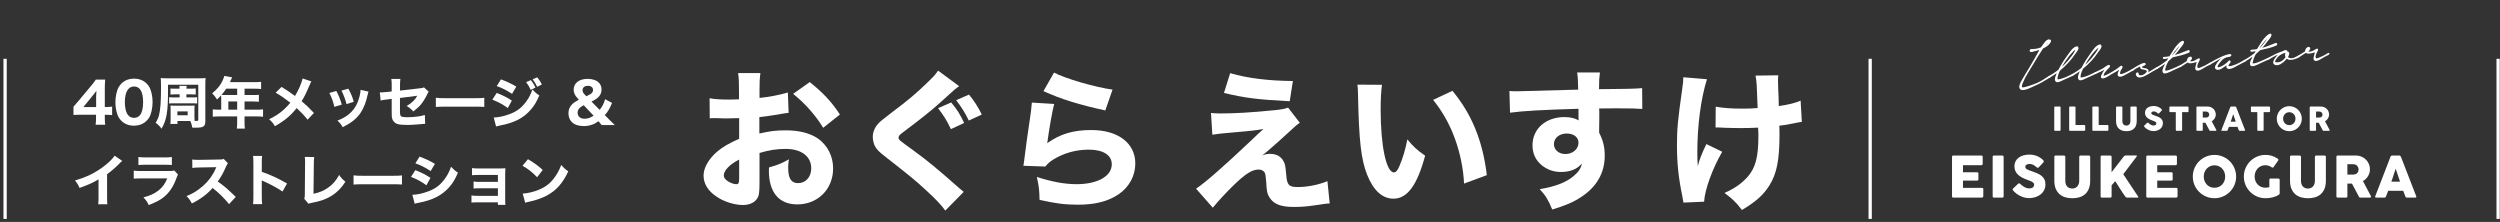 <?xml version="1.0" encoding="utf-8"?>
<!-- Generator: Adobe Illustrator 16.2.1, SVG Export Plug-In . SVG Version: 6.00 Build 0)  -->
<!DOCTYPE svg PUBLIC "-//W3C//DTD SVG 1.1//EN" "http://www.w3.org/Graphics/SVG/1.1/DTD/svg11.dtd">
<svg version="1.1" id="レイヤー_1" xmlns="http://www.w3.org/2000/svg" xmlns:xlink="http://www.w3.org/1999/xlink" x="0px"
	 y="0px" width="765.14px" height="67.917px" viewBox="0 0 765.14 67.917" enable-background="new 0 0 765.14 67.917"
	 xml:space="preserve">
<rect x="0" y="0" width="765.14" height="67.917" fill="#333333" stroke="none"/>
<line fill="none" stroke="#FFFFFF" stroke-miterlimit="10" x1="572.376" y1="18" x2="572.376" y2="67"/>
<line fill="none" stroke="#FFFFFF" stroke-miterlimit="10" x1="764.562" y1="18" x2="764.562" y2="67"/>
<line fill="none" stroke="#FFFFFF" stroke-miterlimit="10" x1="1.562" y1="18" x2="1.562" y2="67"/>
<g>
	<path fill="#FFFFFF" d="M22.489,32.653c0.68-0.765,1.173-1.343,1.496-1.717l3.859-4.624c0.782-0.952,1.071-1.309,1.479-1.955h2.873
		c-0.085,0.986-0.119,1.615-0.119,2.856v5.542h0.476c0.612,0,1.139-0.034,1.768-0.136v2.618c-0.561-0.067-1.122-0.102-1.768-0.102
		h-0.476v1.036c0,0.901,0.034,1.377,0.136,2.006h-2.958c0.102-0.611,0.136-1.155,0.136-2.039v-1.02h-4.743
		c-1.02,0-1.598,0.017-2.159,0.067V32.653z M29.424,29.645c0-0.51,0.017-0.918,0.085-1.853c-0.255,0.374-0.595,0.799-1.037,1.343
		l-2.958,3.638h3.909V29.645z"/>
	<path fill="#FFFFFF" d="M37.16,36.988c-0.527-0.527-0.918-1.139-1.173-1.802c-0.442-1.19-0.663-2.516-0.663-3.893
		c0-1.802,0.408-3.655,1.054-4.708c0.969-1.632,2.618-2.516,4.641-2.516c1.53,0,2.873,0.51,3.841,1.479
		c0.527,0.527,0.935,1.139,1.173,1.802c0.442,1.189,0.663,2.516,0.663,3.909c0,1.785-0.408,3.672-1.037,4.709
		c-0.969,1.598-2.635,2.498-4.658,2.498C39.455,38.466,38.129,37.957,37.16,36.988z M38.214,31.174c0,3.23,0.952,4.896,2.805,4.896
		c0.68,0,1.258-0.238,1.683-0.68c0.714-0.73,1.104-2.193,1.104-4.062c0-3.213-0.952-4.862-2.788-4.862
		C39.25,26.466,38.214,28.2,38.214,31.174z"/>
	<path fill="#FFFFFF" d="M59.514,35.917c0,0.424,0.017,0.883,0.051,1.088c0.204,0,0.323,0,0.391,0c0.663,0,0.731-0.035,0.731-0.357
		V25.939h-9.265v1.819c0,6.51-0.425,8.975-1.988,11.626c-0.476-0.68-0.986-1.207-1.802-1.818c0.526-0.816,0.85-1.547,1.07-2.447
		c0.391-1.564,0.578-4.165,0.578-8.177c0-1.751-0.017-2.261-0.085-3.06c0.561,0.068,0.952,0.085,1.87,0.085h9.995
		c0.952,0,1.377-0.017,1.87-0.085c-0.068,0.68-0.085,1.105-0.085,2.057v11.219c0,0.867-0.221,1.359-0.714,1.615
		c-0.374,0.203-1.071,0.306-2.142,0.306c-0.085,0-0.221,0-0.357,0c-0.323-0.017-0.527-0.017-0.612-0.017c-0.051,0-0.102,0-0.17,0
		c-0.119-0.782-0.289-1.344-0.595-2.023h-3.943v0.901h-2.176c0.051-0.374,0.085-0.815,0.085-1.377v-3.094
		c0-0.544-0.017-0.833-0.068-1.156c0.612,0.034,0.748,0.034,1.258,0.034h4.827c0.765,0,0.935,0,1.343-0.034
		c-0.051,0.374-0.067,0.663-0.067,1.207V35.917z M54.975,28.88h-1.581c-0.493,0-0.884,0.017-1.224,0.051v-1.853
		c0.357,0.051,0.697,0.068,1.241,0.068h1.547c0-0.425-0.017-0.561-0.051-0.867h2.21c-0.034,0.306-0.051,0.391-0.068,0.867h1.648
		c0.493,0,0.833-0.017,1.207-0.068v1.853c-0.34-0.034-0.714-0.051-1.207-0.051h-1.648v0.935h1.768c0.748,0,1.156-0.017,1.513-0.068
		v1.938c-0.408-0.051-0.799-0.068-1.513-0.068h-5.524c-0.697,0-1.139,0.017-1.53,0.068v-1.938c0.391,0.051,0.731,0.068,1.547,0.068
		h1.666V28.88z M54.295,35.271h3.145v-1.173h-3.145V35.271z"/>
	<path fill="#FFFFFF" d="M67.708,30.019c0-0.323-0.017-0.578-0.034-0.833c-0.459,0.51-0.697,0.748-1.258,1.258
		c-0.578-0.884-0.867-1.275-1.479-1.887c1.666-1.36,2.567-2.499,3.281-4.097c0.221-0.51,0.357-0.901,0.425-1.224l2.414,0.442
		c-0.119,0.238-0.136,0.272-0.374,0.782c-0.119,0.272-0.187,0.408-0.306,0.68h7.717c0.833,0,1.275-0.017,1.819-0.102v2.21
		c-0.527-0.068-1.037-0.102-1.819-0.102h-3.247v1.938h2.533c0.85,0,1.326-0.017,1.853-0.068v2.108
		c-0.562-0.051-1.003-0.068-1.768-0.068h-2.618v2.516h3.739c0.816,0,1.377-0.034,1.921-0.102v2.261
		c-0.561-0.068-1.156-0.102-1.921-0.102h-3.739v1.784c0,0.935,0.017,1.394,0.102,1.938h-2.464c0.068-0.527,0.102-1.021,0.102-1.973
		v-1.75h-5.524c-0.782,0-1.36,0.033-1.938,0.102v-2.261c0.578,0.068,1.139,0.102,1.938,0.102h0.646V30.019z M69.239,27.146
		c-0.459,0.697-0.816,1.156-1.445,1.904c0.34,0.017,0.629,0.034,1.054,0.034h3.74v-1.938H69.239z M72.587,33.571v-2.516h-2.703
		v2.516H72.587z"/>
	<path fill="#FFFFFF" d="M95.299,24.919c-0.204,0.357-0.289,0.527-0.629,1.309c-1.037,2.448-1.614,3.586-2.362,4.743
		c1.563,1.326,2.261,1.989,3.773,3.603l-1.955,2.057c-0.9-1.172-1.818-2.141-3.349-3.552c-1.648,2.175-3.723,3.91-6.646,5.542
		c-0.527-0.918-0.799-1.258-1.768-2.124c1.989-0.986,3.162-1.752,4.505-2.958c0.748-0.68,1.377-1.343,1.989-2.108
		c-1.904-1.461-3.043-2.244-4.488-3.06l1.785-1.768c1.462,0.867,2.107,1.309,4.13,2.771c1.02-1.632,2.091-4.113,2.329-5.354
		L95.299,24.919z"/>
	<path fill="#FFFFFF" d="M102.933,27.843c0.748,1.394,1.088,2.244,1.683,4.165l-2.278,0.697c-0.459-1.853-0.782-2.736-1.529-4.25
		L102.933,27.843z M112.775,28.047c-0.103,0.289-0.119,0.34-0.255,0.952c-0.493,2.295-1.224,4.165-2.227,5.626
		c-1.207,1.734-2.72,2.941-5.406,4.301c-0.527-0.9-0.765-1.207-1.615-2.022c1.292-0.493,2.023-0.884,2.992-1.563
		c1.972-1.428,3.094-3.179,3.791-5.899c0.204-0.833,0.289-1.394,0.306-1.955L112.775,28.047z M106.621,27.146
		c0.901,1.717,1.224,2.481,1.649,4.028l-2.227,0.68c-0.323-1.343-0.867-2.805-1.53-4.131L106.621,27.146z"/>
	<path fill="#FFFFFF" d="M119.881,26.126c0-0.969-0.017-1.36-0.119-1.972h2.788c-0.085,0.527-0.119,0.969-0.119,1.921v1.648
		l6.068-0.697c0.765-0.085,0.901-0.119,1.258-0.289l1.462,1.343c-0.221,0.272-0.255,0.323-0.51,0.867
		c-0.527,1.122-1.105,2.04-1.819,2.94c-0.612,0.748-1.173,1.275-2.397,2.227c-0.815-0.884-1.122-1.122-2.04-1.666
		c0.782-0.442,1.309-0.833,1.938-1.428c0.578-0.544,0.884-0.935,1.326-1.717l-5.303,0.68v3.723c0.017,1.105,0.017,1.105,0.068,1.376
		c0.068,0.408,0.289,0.612,0.765,0.697c0.391,0.068,0.917,0.102,1.496,0.102c0.799,0,2.108-0.084,3.009-0.203
		c0.935-0.137,1.445-0.238,2.278-0.493l0.102,2.702c-0.374,0-0.374,0-1.887,0.154c-1.394,0.135-2.601,0.203-3.536,0.203
		c-1.411,0-2.499-0.102-3.127-0.306c-0.714-0.222-1.326-0.851-1.53-1.581c-0.153-0.544-0.17-0.816-0.17-2.295v-3.808l-1.156,0.153
		c-1.428,0.17-1.496,0.187-2.227,0.357l-0.255-2.499c0.221,0.017,0.408,0.017,0.51,0.017c0.34,0,0.918-0.051,1.717-0.136
		l1.411-0.153V26.126z"/>
	<path fill="#FFFFFF" d="M133.397,29.917c0.765,0.102,1.377,0.136,3.111,0.136h8.601c1.717,0,2.329-0.017,3.11-0.119v2.788
		c-0.68-0.051-1.802-0.085-3.127-0.085h-8.584c-1.479,0-2.448,0.034-3.111,0.102V29.917z"/>
	<path fill="#FFFFFF" d="M152.029,28.438c1.87,0.73,3.128,1.376,4.624,2.346l-1.241,2.277c-1.394-1.037-2.907-1.853-4.726-2.566
		L152.029,28.438z M151.111,35.968c1.53-0.034,3.281-0.426,5.065-1.122c2.091-0.816,3.502-1.904,4.828-3.706
		c0.901-1.224,1.411-2.227,1.938-3.757c0.952,1.003,1.258,1.258,2.125,1.819c-0.884,2.023-1.564,3.162-2.601,4.352
		c-2.261,2.601-5.083,4.045-9.434,4.861c-0.527,0.102-0.85,0.188-1.207,0.289L151.111,35.968z M153.321,24.29
		c1.836,0.68,3.247,1.36,4.691,2.21l-1.292,2.227c-1.683-1.105-3.11-1.835-4.691-2.379L153.321,24.29z M162.466,24.511
		c0.646,0.799,0.986,1.343,1.411,2.295l-1.462,0.697c-0.408-0.935-0.714-1.445-1.394-2.363L162.466,24.511z M164.42,23.661
		c0.578,0.68,1.071,1.445,1.411,2.21l-1.428,0.697c-0.374-0.799-0.714-1.377-1.377-2.295L164.42,23.661z"/>
	<path fill="#FFFFFF" d="M184.141,38.28c-0.34-0.459-0.697-0.901-0.969-1.19c-0.85,0.596-1.309,0.851-1.972,1.071
		c-0.765,0.272-1.666,0.425-2.567,0.425c-1.564,0-2.822-0.425-3.621-1.224c-0.663-0.663-1.037-1.632-1.037-2.702
		c0-1.088,0.374-2.006,1.139-2.754c0.51-0.493,0.952-0.799,2.04-1.394l-0.442-0.493c-0.799-0.867-1.139-1.649-1.139-2.583
		c0-2.006,1.683-3.298,4.283-3.298c1.479,0,2.72,0.425,3.451,1.19c0.526,0.527,0.799,1.258,0.799,2.091
		c0,1.071-0.425,1.904-1.309,2.618c-0.391,0.323-0.85,0.578-1.768,1.054l2.499,2.533c0.85-1.054,1.275-1.887,1.666-3.264
		l2.125,1.139c-0.731,1.802-1.224,2.618-2.209,3.723l1.274,1.309c0.612,0.629,0.935,0.936,1.785,1.751H184.141z M178.65,32.194
		c-0.731,0.425-0.986,0.595-1.275,0.884c-0.391,0.374-0.595,0.85-0.595,1.394c0,1.139,0.815,1.869,2.107,1.869
		c0.969,0,1.836-0.288,2.788-0.934L178.65,32.194z M179.449,29.458c1.037-0.527,1.122-0.561,1.36-0.731
		c0.476-0.34,0.697-0.714,0.697-1.19c0-0.782-0.612-1.274-1.564-1.274c-1.02,0-1.648,0.51-1.648,1.326
		c0,0.51,0.187,0.867,0.68,1.377L179.449,29.458z"/>
	<path fill="#FFFFFF" d="M37.397,49.23c-0.357,0.307-0.391,0.34-0.646,0.611c-1.292,1.344-2.583,2.465-3.978,3.469v6.697
		c0,1.359,0.017,1.938,0.085,2.516h-2.805c0.085-0.646,0.102-1.071,0.102-2.465V54.89c-1.768,1.055-2.737,1.496-5.813,2.635
		c-0.459-1.054-0.663-1.394-1.377-2.312c3.434-0.952,6.272-2.346,8.958-4.419c1.496-1.156,2.635-2.295,3.145-3.145L37.397,49.23z"/>
	<path fill="#FFFFFF" d="M40.934,52.222c0.731,0.102,1.054,0.119,2.566,0.119h8.193c0.986,0,1.156-0.018,1.649-0.17l1.139,1.258
		c-0.188,0.305-0.255,0.476-0.476,1.07c-0.867,2.498-2.176,4.453-3.859,5.813c-1.156,0.935-2.312,1.53-4.641,2.448
		c-0.459-1.004-0.697-1.36-1.598-2.363c2.057-0.527,3.349-1.122,4.606-2.107c1.241-0.986,2.006-2.04,2.686-3.689h-7.734
		c-1.394,0-1.904,0.018-2.533,0.086V52.222z M42.362,48.041c0.612,0.102,1.173,0.136,2.346,0.136h5.576
		c1.376,0,1.7-0.017,2.312-0.136v2.465c-0.578-0.068-0.833-0.086-2.278-0.086h-5.66c-1.088,0-1.768,0.035-2.295,0.086V48.041z"/>
	<path fill="#FFFFFF" d="M70.105,62.472c-1.445-1.803-3.145-3.469-5.049-4.947c-1.513,1.803-3.756,3.484-6.34,4.742
		c-0.561-1.07-0.799-1.393-1.632-2.26c1.496-0.596,2.499-1.139,3.774-2.074c1.87-1.359,3.365-3.009,4.453-4.912
		c0.221-0.375,0.51-0.986,0.901-1.854l-4.964,0.086c-1.411,0.033-1.733,0.051-2.38,0.152l-0.034-2.584
		c0.544,0.086,1.02,0.103,2.074,0.103c0.068,0,0.204,0,0.323,0l5.796-0.103c0.935,0,1.021-0.017,1.428-0.203l1.309,1.359
		c-0.221,0.238-0.357,0.459-0.562,0.951c-0.815,1.904-1.581,3.281-2.566,4.624c2.193,1.563,2.618,1.938,5.524,4.708L70.105,62.472z"
		/>
	<path fill="#FFFFFF" d="M77.45,62.472c0.085-0.646,0.102-1.241,0.102-2.397V50.012c0-1.207-0.017-1.683-0.102-2.278h2.771
		c-0.085,0.646-0.102,1.037-0.102,2.278v2.583c2.635,0.901,4.963,1.955,7.734,3.57l-1.394,2.447
		c-1.513-1.037-3.74-2.244-5.695-3.094c-0.323-0.136-0.391-0.17-0.646-0.306v4.896c0,1.088,0.034,1.717,0.102,2.363H77.45z"/>
	<path fill="#FFFFFF" d="M96.167,48.057c-0.085,0.646-0.119,1.173-0.119,2.108l-0.102,9.145c1.818-0.374,3.212-0.969,4.538-1.921
		c1.445-1.036,2.465-2.227,3.298-3.842c0.748,1.037,1.02,1.326,1.938,2.074c-2.414,3.723-5.337,5.558-10.284,6.459
		c-0.527,0.103-0.714,0.153-1.02,0.289l-1.292-1.53c0.136-0.391,0.17-0.646,0.17-1.563l0.068-9.094
		c0.017-0.085,0.017-0.153,0.017-0.238c0-0.815-0.034-1.462-0.102-1.921L96.167,48.057z"/>
	<path fill="#FFFFFF" d="M108.203,53.667c0.765,0.103,1.377,0.136,3.111,0.136h8.601c1.717,0,2.329-0.017,3.111-0.119v2.788
		c-0.68-0.051-1.802-0.085-3.128-0.085h-8.584c-1.479,0-2.448,0.034-3.111,0.102V53.667z"/>
	<path fill="#FFFFFF" d="M127.124,52.069c1.87,0.748,3.127,1.377,4.624,2.362l-1.241,2.278c-1.394-1.054-2.906-1.87-4.726-2.567
		L127.124,52.069z M126.206,59.617c1.53-0.035,3.281-0.426,5.065-1.123c2.091-0.815,3.501-1.903,4.828-3.705
		c0.901-1.225,1.411-2.227,1.938-3.757c0.952,1.003,1.258,1.258,2.125,1.802c-0.884,2.04-1.564,3.179-2.601,4.369
		c-2.261,2.584-5.083,4.028-9.434,4.861c-0.527,0.102-0.85,0.17-1.207,0.289L126.206,59.617z M128.416,47.938
		c1.836,0.681,3.247,1.343,4.692,2.21l-1.292,2.21c-1.683-1.104-3.111-1.819-4.691-2.38L128.416,47.938z"/>
	<path fill="#FFFFFF" d="M146.198,61.927c-0.952,0-1.394,0.018-1.904,0.068V59.82c0.663,0.102,0.986,0.119,1.904,0.119h6.188v-2.312
		h-5.474c-1.088,0-1.428,0.017-1.972,0.067v-2.142c0.646,0.103,0.918,0.119,1.972,0.119h5.474v-2.125h-6.018
		c-0.799,0-1.462,0.034-1.904,0.085V51.44c0.595,0.103,0.969,0.118,1.904,0.118h6.544c0.85,0,1.224-0.016,1.75-0.067
		c-0.034,0.595-0.051,1.104-0.051,1.802v7.377c0,0.986,0.017,1.564,0.068,2.04h-2.295v-0.782H146.198z"/>
	<path fill="#FFFFFF" d="M161.583,48.72c2.193,1.326,3.162,2.039,4.521,3.297l-1.717,2.228c-1.411-1.496-2.839-2.618-4.471-3.519
		L161.583,48.72z M159.985,59.259c1.564-0.102,3.502-0.561,5.065-1.241c2.159-0.901,3.672-2.176,4.998-4.165
		c0.765-1.139,1.224-2.057,1.717-3.383c0.799,0.936,1.104,1.225,2.158,1.973c-1.683,3.638-3.688,5.881-6.646,7.445
		c-1.36,0.714-3.315,1.41-4.947,1.768c-0.425,0.085-0.425,0.085-0.748,0.152c-0.391,0.086-0.493,0.119-0.85,0.238L159.985,59.259z"
		/>
</g>
<g>
	<path fill="#FFFFFF" d="M241.364,34.539c-0.923,0.093-1.339,0.139-3.277,0.508c-2.308,0.369-3.554,0.555-5.678,0.785v5.031
		c3.231-0.738,4.985-0.97,8.124-0.97c4.062,0,7.293,0.831,9.785,2.493c2.908,2.03,4.662,5.4,4.662,9.139
		c0,6.369-4.662,11.031-10.985,11.031c-5.585,0-8.678-3.692-8.678-10.339c0-0.185,0-0.554,0.046-0.97
		c2.862-0.83,3.785-1.199,6.093-2.492c-0.185,1.062-0.23,1.801-0.23,2.539c0,3.323,0.923,4.754,3.046,4.754
		c2.308,0,4.016-1.893,4.016-4.523c0-3.646-3-5.955-7.847-5.955c-2.677,0-5.124,0.37-7.985,1.247v8.678
		c0,3.462-0.139,4.431-0.785,5.354c-0.785,1.199-2.4,1.893-4.247,1.893c-2.677,0-5.908-1.016-8.216-2.631
		c-2.539-1.709-3.877-3.924-3.877-6.371c0-2.354,1.477-4.984,4.108-7.292c1.662-1.431,3.739-2.632,6.785-3.97v-6.324
		c-2.308,0.047-3.554,0.093-4.154,0.093c-0.416,0-0.507,0-2.908-0.093c-0.369,0-0.6,0-0.785,0c-0.231,0-0.646,0-1.154,0.047
		l-0.046-6.139c1.247,0.277,3.37,0.416,5.816,0.416c0.416,0,0.554,0,2.262-0.046c0.6,0,0.6,0,0.923-0.046v-2.308
		c0-3-0.046-4.154-0.276-5.724h6.831c-0.23,1.616-0.277,2.585-0.277,5.354v2.262c2.862-0.277,6.231-0.923,8.678-1.662
		L241.364,34.539z M226.224,48.847c-2.815,1.385-4.708,3.324-4.708,4.848c0,0.646,0.416,1.246,1.292,1.8
		c0.785,0.508,1.8,0.877,2.539,0.877c0.692,0,0.877-0.369,0.877-1.893V48.847z M251.934,39.109
		c-2.262-3.739-5.493-7.432-9.186-10.386l5.078-3.601c4.108,3.277,6.739,6.093,9.231,9.924L251.934,39.109z"/>
	<path fill="#FFFFFF" d="M293.562,26.369c-1.154,0.785-1.154,0.785-5.77,4.985c-2.354,2.169-5.954,5.031-11.124,8.908
		c-1.431,1.062-1.662,1.339-1.662,1.847c0,0.646,0,0.646,4.477,3.877c4.478,3.277,7.293,5.586,14.078,11.586
		c0.508,0.461,0.785,0.692,1.385,1.154l-5.631,5.723c-1.246-1.707-2.816-3.416-6.047-6.369c-3.369-3.093-4.754-4.201-12.001-9.878
		c-2.123-1.616-2.954-2.446-3.508-3.509c-0.369-0.784-0.646-1.846-0.646-2.814c0-1.385,0.6-2.862,1.616-3.971
		c0.646-0.738,1.292-1.246,4.108-3.415c5.124-3.831,7.616-5.955,10.708-8.955c2.216-2.124,2.724-2.677,3.554-3.923L293.562,26.369z
		 M291.024,39.524c-1.2-2.585-2.17-4.108-3.924-6.416l4.016-1.754c1.847,2.215,2.724,3.646,3.97,6.277L291.024,39.524z
		 M296.516,36.893c-1.2-2.447-2.308-4.201-3.877-6.231l3.923-1.708c1.523,1.8,2.816,3.831,3.923,6.093L296.516,36.893z"/>
	<path fill="#FFFFFF" d="M322.636,31.815c-0.508,1.8-1.569,7.801-2.124,12c3.97-2.814,7.939-4.016,13.478-4.016
		c8.216,0,13.478,4.016,13.478,10.248c0,3.691-1.846,7.154-4.985,9.323c-3.277,2.262-7.247,3.277-12.601,3.277
		c-3.877,0-6.832-0.369-11.724-1.478c-0.046-2.953-0.185-4.199-0.831-7.016c4.57,1.477,8.493,2.216,12.14,2.216
		c6.462,0,10.801-2.446,10.801-6.093c0-2.816-2.631-4.478-7.062-4.478c-3.969,0-7.801,1.108-10.939,3.093
		c-1.015,0.646-1.431,1.016-2.354,2.077l-6.693-0.231c0.092-0.6,0.092-0.646,0.185-1.246c0.416-3.416,1.2-9.231,2.124-15.324
		c0.138-1.108,0.185-1.708,0.277-2.77L322.636,31.815z M322.59,22.215c3.323,1.8,12.555,4.477,17.909,5.216l-2.215,6.37
		c-8.032-1.754-13.571-3.462-18.925-5.908L322.59,22.215z"/>
	<path fill="#FFFFFF" d="M370.633,34.585c1.292,0.092,1.893,0.139,2.723,0.139c4.616,0,9.508-0.278,16.894-1.016
		c2.123-0.231,3.093-0.416,3.97-0.785l3.6,4.662c-0.877,0.554-1.246,0.877-3.831,3.277c-2.77,2.539-2.907,2.631-5.169,4.615
		c-0.277,0.23-0.601,0.508-1.062,0.924c-0.691,0.553-0.877,0.738-1.431,1.153c1.016-0.369,1.523-0.462,2.4-0.462
		c1.938,0,3.369,0.785,4.154,2.354c0.462,0.923,0.508,1.2,0.784,4.108c0.231,3.092,0.831,3.692,3.509,3.692
		c3.046,0,6.415-0.692,9.093-1.8l0.692,6.831c-0.784,0-1.523,0.093-4.154,0.508c-2.815,0.415-4.569,0.554-6.831,0.554
		c-3.97,0-6.186-0.877-7.432-2.908c-0.692-1.062-0.877-1.938-1.016-4.801c-0.139-1.661-0.23-2.307-0.461-2.814
		c-0.323-0.555-1.016-0.924-1.847-0.924c-2.031,0-4.062,1.293-7.801,4.939c-2.308,2.262-4.57,4.707-6.231,6.738l-5.124-5.815
		c2.954-1.985,8.54-6.878,17.125-15.001c1.569-1.523,2.17-2.078,3.508-3.277c-2.169,0.415-4.292,0.646-10.293,1.154
		c-2.354,0.184-3.97,0.369-5.354,0.6L370.633,34.585z M376.495,22.399c5.493,1.569,11.54,2.308,19.202,2.4l-0.969,6.186
		c-9.832-0.508-13.802-1.016-20.125-2.539L376.495,22.399z"/>
	<path fill="#FFFFFF" d="M422.97,25.954c-0.276,1.8-0.415,4.431-0.415,7.616c0,11.032,1.708,19.202,4.062,19.202
		c0.601,0,1.154-0.646,1.662-1.893c1.107-2.539,1.893-5.309,2.446-8.216c1.893,2.262,2.815,3.139,5.446,4.985
		c-2.446,9.047-5.446,13.154-9.693,13.154c-3.369,0-6.093-2.445-8.031-7.246c-1.893-4.709-2.538-10.57-2.815-24.556
		c-0.046-1.662-0.046-2.031-0.185-3.093L422.97,25.954z M444.526,27.8c5.908,7.108,9.278,15.325,10.524,25.802l-6.97,2.585
		c-0.185-4.432-1.2-9.416-2.815-13.801c-1.57-4.34-3.785-8.263-6.647-11.817L444.526,27.8z"/>
	<path fill="#FFFFFF" d="M461.968,27.846c1.107,0.093,1.569,0.093,2.4,0.093c1.015,0,5.631-0.139,18.647-0.508
		c-0.093-3.462-0.093-3.693-0.323-5.262h6.97c-0.23,1.985-0.23,2.077-0.276,5.124c7.8-0.046,11.354-0.139,13.201-0.323l0.046,6.37
		c-1.985-0.139-3.093-0.185-8.032-0.185c-2.446,0-2.815,0-5.169,0.046l0.046,1.062v1.523l-0.046,3.785c0,0.186,0,0.508,0,1.062
		c1.2,2.307,1.708,4.338,1.708,6.969c0,5.309-2.447,9.602-7.293,12.74c-2.309,1.523-4.662,2.539-8.771,3.785
		c-1.339-3.139-1.938-4.154-3.831-6.232c4.893-0.83,8.124-2.076,10.432-4.061c1.431-1.201,2.17-2.309,2.492-3.785
		c-1.615,1.8-3.6,2.584-6.508,2.584c-2.077,0-3.924-0.646-5.539-1.846c-2.077-1.615-3.093-3.693-3.093-6.324
		c0-5.031,4.062-8.631,9.786-8.631c1.8,0,3.277,0.369,4.339,1.016c0-0.186,0-0.186-0.047-0.738c0-0.231,0-0.231,0-2.816
		c-10.985,0.323-16.985,0.646-20.955,1.2L461.968,27.846z M475.584,44.093c0,1.754,1.478,3.047,3.508,3.047
		c2.262,0,4.016-1.523,4.016-3.462c0-1.661-1.431-2.815-3.6-2.815C477.247,40.863,475.584,42.248,475.584,44.093z"/>
	<path fill="#FFFFFF" d="M522.429,24.246c-1.893,6-2.955,14.217-2.955,22.525c0,1.199,0.047,2.908,0.139,4.062
		c0.601-2.216,1.246-3.878,2.631-6.739l4.847,2.354c-3,5.169-5.354,11.678-5.538,15.278l-6.324,0.277
		c-0.092-0.693-0.139-0.971-0.323-1.848c-1.2-5.77-1.661-10.2-1.661-15.646c0-5.078,0.23-7.523,1.615-17.356
		c0.277-1.846,0.323-2.4,0.323-3.508L522.429,24.246z M525.106,32.646c2.216,0.415,4.708,0.6,8.309,0.6
		c1.661,0,3.139-0.046,4.523-0.185c-0.277-7.708-0.277-7.708-0.646-9.924l6.97-0.092c-0.092,0.785-0.092,1.062-0.092,1.662
		c0,0.554,0,0.554,0.046,2.124c0.092,1.523,0.092,1.523,0.139,3.185c0,1.016,0,1.431,0.046,2.447c3.139-0.462,5.17-0.97,6.693-1.662
		l0.369,6.508c-0.785,0.092-0.785,0.092-2.632,0.462c-1.846,0.369-2.446,0.508-4.246,0.692c0.046,0.877,0.046,1.754,0.046,2.631
		c0,7.939-0.83,12.047-3.139,15.74c-1.846,2.908-4.293,5.031-8.354,7.432c-1.938-2.493-2.861-3.37-5.354-5.217
		c3.139-1.385,5.216-2.861,7.062-4.893c2.446-2.77,3.323-6.093,3.323-12.555c0-0.785,0-1.154-0.093-2.539
		c-1.984,0.093-3.276,0.139-5.169,0.139c-1.801,0-3.323-0.046-4.985-0.092c-1.477-0.093-1.662-0.093-2.216-0.093
		c-0.138,0-0.369,0-0.646,0L525.106,32.646z"/>
</g>
<g>
	<path fill="#FFFFFF" d="M641.236,22.094c0.416-0.16,0.824-0.352,1.225-0.568c0.4-0.215,0.801-0.43,1.199-0.639
		c0.098-0.055,0.244-0.158,0.443-0.311c0.201-0.152,0.404-0.293,0.613-0.422c0.207-0.129,0.404-0.221,0.588-0.277
		c0.184-0.053,0.324-0.014,0.42,0.123c0.08,0.121,0.092,0.244,0.035,0.369s-0.141,0.25-0.252,0.379s-0.23,0.252-0.359,0.367
		s-0.225,0.207-0.287,0.273c-0.24,0.262-0.473,0.545-0.697,0.85c-0.225,0.307-0.336,0.621-0.336,0.939
		c0.289-0.023,0.592-0.119,0.912-0.291s0.602-0.312,0.84-0.43c0.77-0.414,1.529-0.877,2.281-1.387
		c0.416-0.289,0.791-0.576,1.127-0.859c0.145-0.107,0.293-0.121,0.443-0.037c0.152,0.084,0.213,0.223,0.182,0.416
		c-0.033,0.146-0.102,0.293-0.205,0.438s-0.195,0.293-0.275,0.443c-0.08,0.135-0.156,0.316-0.229,0.547
		c-0.07,0.229-0.076,0.43-0.012,0.6c0.176,0.082,0.393,0.076,0.648-0.016c0.256-0.094,0.463-0.172,0.623-0.232
		c0.688-0.295,1.328-0.621,1.92-0.973c0.111-0.057,0.252-0.137,0.42-0.238s0.293-0.076,0.373,0.078
		c0.08,0.137,0.066,0.246-0.037,0.326c-0.104,0.082-0.211,0.148-0.324,0.207l-1.584,0.875c-0.336,0.172-0.703,0.365-1.104,0.582
		c-0.398,0.217-0.799,0.293-1.199,0.23c-0.287-0.057-0.451-0.207-0.492-0.451c-0.039-0.244-0.02-0.482,0.062-0.713l0.357-0.895
		c-0.416,0.227-0.818,0.461-1.211,0.699c-0.393,0.24-0.797,0.467-1.213,0.676c-0.176,0.109-0.385,0.244-0.623,0.398
		c-0.24,0.156-0.492,0.307-0.756,0.447c-0.266,0.141-0.525,0.25-0.781,0.328c-0.256,0.076-0.479,0.082-0.672,0.018
		c-0.191-0.047-0.291-0.164-0.299-0.348c-0.01-0.182,0.035-0.398,0.131-0.646s0.232-0.516,0.408-0.801
		c0.176-0.287,0.359-0.566,0.553-0.838l-0.576,0.312c-0.656,0.293-1.129,0.516-1.416,0.668c-0.289,0.15-0.514,0.25-0.672,0.295
		c-0.096,0.039-0.172,0.037-0.229-0.006s-0.098-0.096-0.121-0.158s-0.023-0.125,0-0.191
		C641.105,22.186,641.156,22.133,641.236,22.094z"/>
	<path fill="#FFFFFF" d="M652.468,21.197c0.111-0.072,0.316-0.205,0.611-0.398c0.297-0.191,0.625-0.391,0.984-0.596
		c0.359-0.207,0.725-0.4,1.092-0.582c0.369-0.182,0.688-0.293,0.961-0.332c0.096-0.039,0.195-0.043,0.299-0.012
		c0.105,0.031,0.182,0.078,0.23,0.137c0.096,0.152,0.104,0.277,0.021,0.371c-0.08,0.094-0.184,0.178-0.311,0.254
		c-0.129,0.074-0.27,0.137-0.42,0.189c-0.152,0.053-0.254,0.113-0.301,0.182c-0.08,0.102-0.061,0.188,0.061,0.258
		c0.119,0.072,0.268,0.123,0.443,0.156s0.352,0.062,0.527,0.088c0.176,0.027,0.287,0.053,0.336,0.082
		c0.32,0.15,0.508,0.322,0.564,0.518c0.055,0.195,0.02,0.402-0.107,0.621l0.646-0.391l1.92-1.164
		c0.111-0.074,0.213-0.086,0.301-0.037s0.133,0.137,0.133,0.266s-0.068,0.227-0.205,0.293s-0.26,0.129-0.371,0.186
		c-0.385,0.209-0.771,0.428-1.164,0.66s-0.781,0.469-1.164,0.707c-0.465,0.262-0.908,0.5-1.332,0.709
		c-0.424,0.211-0.859,0.334-1.309,0.371c-0.32,0.025-0.605-0.062-0.854-0.266c-0.246-0.205-0.371-0.449-0.371-0.736
		c-0.018-0.143,0.016-0.262,0.098-0.355c0.078-0.096,0.174-0.16,0.287-0.191c0.109-0.033,0.211-0.021,0.301,0.035
		c0.086,0.057,0.139,0.156,0.154,0.299c0.031,0.316,0.172,0.494,0.42,0.529s0.541,0,0.877-0.107c0.225-0.1,0.428-0.217,0.611-0.352
		s0.314-0.262,0.396-0.381c0.207-0.24,0.264-0.42,0.168-0.541s-0.26-0.211-0.492-0.271c-0.23-0.062-0.477-0.109-0.73-0.145
		c-0.256-0.037-0.434-0.088-0.529-0.162c-0.143-0.115-0.229-0.236-0.252-0.363c-0.023-0.125-0.02-0.254,0.014-0.385
		c-0.24,0.115-0.477,0.234-0.709,0.357c-0.23,0.125-0.443,0.232-0.637,0.33c-0.145,0.092-0.314,0.221-0.516,0.389
		s-0.381,0.26-0.539,0.273c-0.08,0.021-0.148,0.016-0.205-0.02c-0.057-0.037-0.088-0.082-0.096-0.137s0-0.115,0.023-0.182
		C652.361,21.287,652.404,21.236,652.468,21.197z"/>
	<path fill="#FFFFFF" d="M662.236,17.42c0.289-0.006,0.576-0.025,0.863-0.059c0.289-0.031,0.576-0.074,0.865-0.131
		c0.447-0.725,0.932-1.48,1.451-2.268s1.107-1.463,1.764-2.027c0.129-0.092,0.262-0.182,0.396-0.273
		c0.137-0.09,0.275-0.15,0.42-0.178c0.16-0.014,0.281,0.041,0.361,0.162c0.078,0.123,0.096,0.256,0.047,0.404
		c-0.08,0.326-0.256,0.648-0.527,0.967s-0.504,0.605-0.695,0.861c-0.24,0.34-0.492,0.672-0.758,0.998
		c-0.264,0.324-0.531,0.643-0.803,0.953l1.416-0.451l2.375-0.916c0.113-0.057,0.229-0.102,0.35-0.137
		c0.119-0.033,0.229,0.01,0.322,0.129c0.098,0.121,0.121,0.25,0.072,0.391c-0.047,0.141-0.137,0.238-0.264,0.299
		c-0.736,0.314-1.504,0.578-2.305,0.789c-0.801,0.209-1.584,0.393-2.352,0.553l-0.336,0.1c-0.191,0.191-0.395,0.383-0.602,0.576
		c-0.209,0.193-0.424,0.387-0.646,0.582c-0.113,0.168-0.209,0.34-0.289,0.516c-0.08,0.174-0.16,0.354-0.238,0.535
		c-0.033,0.051-0.082,0.176-0.146,0.373c-0.062,0.197-0.123,0.398-0.18,0.604s-0.1,0.393-0.133,0.562
		c-0.031,0.17-0.023,0.254,0.025,0.25c0.336,0.051,0.699,0.002,1.092-0.15c0.391-0.152,0.73-0.279,1.02-0.383
		c0.367-0.158,0.736-0.316,1.105-0.475c0.369-0.16,0.734-0.334,1.104-0.523c0.096-0.041,0.219-0.074,0.371-0.102
		c0.152-0.029,0.221,0.061,0.203,0.27c-0.016,0.146-0.115,0.256-0.299,0.326c-0.186,0.07-0.332,0.135-0.443,0.191l-1.705,0.764
		c-0.191,0.096-0.461,0.23-0.805,0.402s-0.688,0.316-1.031,0.432c-0.344,0.117-0.654,0.154-0.936,0.113s-0.453-0.242-0.518-0.605
		c-0.031-0.363,0.037-0.734,0.205-1.107c0.168-0.375,0.363-0.779,0.588-1.213c-0.736,0.557-1.504,1.059-2.305,1.51
		c-0.096,0.055-0.176,0.07-0.24,0.043c-0.062-0.027-0.111-0.07-0.145-0.133c-0.031-0.061-0.035-0.129-0.012-0.203
		s0.076-0.139,0.156-0.193c0.561-0.301,1.1-0.625,1.619-0.973c0.521-0.346,1.027-0.725,1.523-1.133l0.336-0.604
		c-0.238,0.035-0.504,0.088-0.791,0.16c-0.289,0.072-0.521,0.068-0.695-0.014c-0.129-0.07-0.174-0.18-0.133-0.326
		C662,17.512,662.093,17.434,662.236,17.42z M666.58,14.785c0.08-0.119,0.156-0.246,0.229-0.379c0.072-0.135,0.148-0.27,0.229-0.404
		c-0.16,0.174-0.307,0.346-0.443,0.518s-0.252,0.309-0.348,0.414c-0.287,0.342-0.568,0.689-0.84,1.039
		c-0.273,0.352-0.521,0.721-0.744,1.105C665.38,16.363,666.019,15.598,666.58,14.785z"/>
	<path fill="#FFFFFF" d="M667.251,19.961c0.336-0.203,0.668-0.406,0.996-0.607c0.328-0.203,0.684-0.434,1.068-0.689
		c-0.031-0.301,0.061-0.596,0.275-0.887c0.217-0.289,0.492-0.439,0.828-0.451c0.225,0.014,0.367,0.113,0.432,0.299
		c0.064,0.188,0.031,0.375-0.096,0.561c-0.129,0.203-0.297,0.377-0.504,0.521c0.111,0.055,0.248,0.076,0.408,0.062
		c0.336,0.004,0.688-0.084,1.057-0.268c0.367-0.182,0.695-0.373,0.982-0.574c0.289-0.119,0.473-0.102,0.553,0.053
		c0.08,0.152,0.049,0.348-0.096,0.582c-0.08,0.135-0.172,0.307-0.275,0.516c-0.105,0.207-0.193,0.42-0.266,0.633
		s-0.111,0.416-0.119,0.609s0.051,0.34,0.18,0.441c0.08,0.09,0.291,0.072,0.637-0.053c0.344-0.123,0.805-0.322,1.381-0.592
		c0.191-0.096,0.387-0.205,0.588-0.324c0.199-0.121,0.402-0.238,0.611-0.352c0.049-0.02,0.119-0.062,0.217-0.125
		c0.096-0.062,0.188-0.111,0.275-0.143c0.086-0.031,0.168-0.039,0.238-0.02c0.072,0.018,0.109,0.098,0.109,0.242
		c0,0.082-0.037,0.154-0.109,0.225c-0.07,0.07-0.152,0.133-0.238,0.189c-0.09,0.055-0.182,0.102-0.275,0.143
		c-0.098,0.041-0.168,0.07-0.217,0.09l-1.008,0.539c-0.178,0.109-0.396,0.248-0.66,0.414c-0.266,0.166-0.531,0.307-0.805,0.426
		c-0.271,0.119-0.537,0.188-0.793,0.209s-0.455-0.066-0.6-0.264c-0.08-0.105-0.127-0.225-0.145-0.359
		c-0.016-0.135-0.012-0.271,0.014-0.41c0.021-0.137,0.055-0.275,0.096-0.416c0.039-0.139,0.076-0.273,0.105-0.404l0.193-0.809
		c-0.08,0.023-0.244,0.076-0.492,0.16s-0.516,0.15-0.805,0.199c-0.287,0.047-0.564,0.066-0.828,0.055
		c-0.264-0.01-0.459-0.098-0.588-0.264c-0.271,0.168-0.496,0.305-0.672,0.416c-0.176,0.109-0.355,0.229-0.539,0.355
		c-0.186,0.127-0.332,0.229-0.445,0.301c-0.096,0.041-0.207,0.109-0.336,0.207c-0.127,0.1-0.238,0.121-0.336,0.064
		c-0.096-0.057-0.143-0.141-0.143-0.252C667.109,20.102,667.156,20.018,667.251,19.961z"/>
	<path fill="#FFFFFF" d="M676.3,19.244c0.191-0.113,0.438-0.256,0.732-0.432c0.295-0.178,0.611-0.352,0.947-0.523
		c0.336-0.17,0.66-0.332,0.973-0.488c0.311-0.152,0.57-0.277,0.779-0.375c0.111-0.057,0.312-0.145,0.6-0.266
		c0.289-0.119,0.592-0.232,0.912-0.338s0.621-0.188,0.9-0.242s0.482-0.047,0.611,0.021c0.191,0.16,0.229,0.316,0.107,0.471
		s-0.27,0.254-0.443,0.301l-1.08,0.207c-0.225,0.084-0.412,0.174-0.562,0.275c-0.152,0.1-0.324,0.223-0.518,0.365
		c-0.08,0.07-0.221,0.215-0.42,0.432c-0.201,0.217-0.396,0.449-0.588,0.695c-0.191,0.248-0.344,0.484-0.457,0.709
		c-0.111,0.225-0.111,0.381,0,0.469c0.098,0.07,0.252,0.074,0.469,0.01c0.217-0.066,0.438-0.156,0.66-0.271
		c0.225-0.113,0.434-0.23,0.623-0.352c0.193-0.119,0.32-0.205,0.385-0.258c0.465-0.326,0.842-0.662,1.129-1.006
		c0.145-0.17,0.301-0.203,0.469-0.098s0.219,0.268,0.154,0.479c-0.031,0.115-0.088,0.215-0.168,0.303
		c-0.08,0.086-0.154,0.168-0.229,0.246c-0.07,0.078-0.131,0.184-0.18,0.314c-0.064,0.117-0.08,0.203-0.049,0.256
		c0.031,0.055,0.088,0.086,0.17,0.096c0.223,0.014,0.504-0.025,0.84-0.117s0.684-0.209,1.043-0.35
		c0.359-0.143,0.717-0.303,1.066-0.484c0.354-0.18,0.656-0.346,0.912-0.494c0.064-0.021,0.152-0.072,0.266-0.152
		c0.111-0.082,0.229-0.15,0.348-0.209c0.121-0.059,0.236-0.092,0.35-0.102c0.111-0.008,0.191,0.033,0.238,0.125
		c0.064,0.09,0.061,0.18-0.012,0.266s-0.172,0.162-0.299,0.229c-0.129,0.066-0.256,0.129-0.387,0.188
		c-0.127,0.059-0.223,0.105-0.285,0.145c-0.273,0.15-0.547,0.295-0.816,0.438c-0.273,0.143-0.553,0.289-0.84,0.441
		c-0.193,0.096-0.4,0.209-0.625,0.338c-0.225,0.131-0.455,0.246-0.695,0.346s-0.484,0.176-0.732,0.229
		c-0.248,0.051-0.477,0.047-0.684-0.016c-0.271-0.092-0.432-0.232-0.48-0.43c-0.047-0.195-0.039-0.408,0.023-0.639l-0.646,0.438
		c-0.271,0.184-0.557,0.369-0.854,0.562c-0.295,0.191-0.604,0.316-0.924,0.375c-0.287,0.039-0.543-0.004-0.768-0.129
		s-0.346-0.34-0.359-0.643c0-0.16,0.062-0.369,0.189-0.629c0.129-0.258,0.293-0.527,0.492-0.807c0.201-0.281,0.42-0.543,0.66-0.787
		c0.24-0.242,0.465-0.43,0.672-0.559c-0.109,0.043-0.291,0.129-0.539,0.26c-0.248,0.133-0.527,0.293-0.84,0.477
		c-0.312,0.188-0.641,0.377-0.982,0.574c-0.346,0.195-0.66,0.377-0.949,0.545c-0.08,0.055-0.16,0.072-0.24,0.057
		c-0.08-0.018-0.139-0.053-0.18-0.105c-0.039-0.053-0.057-0.117-0.047-0.188C676.152,19.363,676.205,19.299,676.3,19.244z"/>
	<path fill="#FFFFFF" d="M689.019,15.225c0.287-0.008,0.576-0.027,0.863-0.059c0.289-0.033,0.576-0.076,0.865-0.131
		c0.447-0.725,0.932-1.48,1.451-2.268s1.107-1.463,1.764-2.029c0.129-0.09,0.26-0.18,0.396-0.271s0.275-0.15,0.42-0.18
		c0.16-0.012,0.279,0.041,0.359,0.164c0.08,0.121,0.098,0.256,0.047,0.404c-0.078,0.326-0.256,0.648-0.525,0.967
		c-0.273,0.318-0.504,0.604-0.697,0.861c-0.238,0.34-0.492,0.672-0.756,0.996c-0.264,0.326-0.531,0.645-0.803,0.955l1.416-0.451
		l2.375-0.916c0.111-0.059,0.229-0.104,0.348-0.137c0.121-0.035,0.229,0.01,0.324,0.129c0.096,0.121,0.121,0.25,0.072,0.391
		s-0.137,0.238-0.266,0.297c-0.734,0.316-1.504,0.58-2.303,0.789c-0.801,0.209-1.584,0.395-2.354,0.553l-0.336,0.1
		c-0.191,0.193-0.393,0.385-0.6,0.578c-0.209,0.193-0.424,0.387-0.648,0.58c-0.111,0.17-0.207,0.342-0.287,0.518
		c-0.08,0.174-0.16,0.354-0.24,0.535c-0.033,0.051-0.08,0.176-0.145,0.371c-0.062,0.197-0.125,0.398-0.18,0.604
		c-0.057,0.205-0.1,0.393-0.133,0.562c-0.031,0.172-0.023,0.256,0.023,0.25c0.336,0.055,0.699,0.004,1.094-0.148
		c0.391-0.152,0.73-0.279,1.02-0.383c0.367-0.158,0.736-0.316,1.104-0.477c0.367-0.158,0.734-0.332,1.104-0.521
		c0.096-0.039,0.221-0.074,0.373-0.104c0.152-0.027,0.219,0.062,0.203,0.271c-0.018,0.146-0.115,0.254-0.299,0.324
		c-0.186,0.07-0.332,0.135-0.445,0.193l-1.703,0.764c-0.191,0.096-0.461,0.229-0.805,0.402c-0.344,0.172-0.688,0.316-1.031,0.432
		s-0.656,0.154-0.936,0.113c-0.281-0.041-0.453-0.244-0.518-0.605c-0.033-0.365,0.035-0.734,0.203-1.107
		c0.168-0.375,0.365-0.779,0.588-1.213c-0.734,0.557-1.504,1.061-2.303,1.51c-0.098,0.057-0.178,0.07-0.24,0.043
		c-0.062-0.025-0.111-0.07-0.145-0.133c-0.031-0.061-0.035-0.129-0.012-0.203s0.076-0.137,0.154-0.191
		c0.561-0.303,1.102-0.627,1.621-0.975c0.52-0.346,1.027-0.723,1.523-1.133l0.336-0.602c-0.24,0.035-0.504,0.088-0.791,0.16
		c-0.289,0.07-0.521,0.066-0.697-0.016c-0.127-0.07-0.172-0.178-0.131-0.324C688.783,15.316,688.876,15.236,689.019,15.225z
		 M693.365,12.588c0.078-0.117,0.154-0.244,0.227-0.377c0.074-0.133,0.148-0.268,0.23-0.402c-0.16,0.172-0.311,0.344-0.445,0.516
		c-0.135,0.17-0.252,0.309-0.348,0.412c-0.287,0.344-0.568,0.689-0.84,1.041c-0.271,0.35-0.521,0.719-0.744,1.105
		C692.164,14.168,692.804,13.402,693.365,12.588z"/>
	<path fill="#FFFFFF" d="M696.531,16.48c0.32-0.154,0.652-0.293,0.996-0.416c0.346-0.125,0.676-0.248,0.996-0.371
		c0.209-0.129,0.439-0.236,0.695-0.32s0.488-0.072,0.697,0.039c0.127,0.084,0.176,0.209,0.143,0.373
		c0.113-0.025,0.225-0.002,0.336,0.068c0.209,0.189,0.281,0.432,0.217,0.727c-0.062,0.293-0.184,0.582-0.359,0.869
		c0.062,0.074,0.16,0.146,0.289,0.217c0.256,0.139,0.535,0.188,0.84,0.146c0.303-0.041,0.592-0.111,0.863-0.215
		c0.08-0.021,0.199-0.08,0.359-0.174c0.16-0.092,0.324-0.182,0.492-0.268s0.324-0.146,0.469-0.184
		c0.145-0.035,0.238-0.008,0.287,0.086c0.064,0.121,0.057,0.23-0.023,0.324c-0.08,0.096-0.188,0.178-0.324,0.242
		c-0.137,0.068-0.275,0.131-0.42,0.191s-0.24,0.1-0.287,0.121c-0.24,0.1-0.492,0.184-0.756,0.254
		c-0.266,0.068-0.525,0.113-0.781,0.135s-0.504,0.006-0.744-0.047c-0.238-0.051-0.447-0.158-0.623-0.32l-0.529,0.594
		c-0.191,0.191-0.406,0.385-0.646,0.58c-0.24,0.197-0.492,0.365-0.756,0.506c-0.266,0.143-0.541,0.24-0.828,0.297
		c-0.289,0.057-0.561,0.037-0.816-0.053c-0.32-0.119-0.508-0.291-0.562-0.518c-0.057-0.229-0.037-0.473,0.061-0.738
		c0.096-0.262,0.23-0.521,0.406-0.775c0.178-0.256,0.346-0.469,0.506-0.643l0.455-0.494c-0.367,0.158-0.729,0.332-1.08,0.521
		c-0.352,0.188-0.703,0.385-1.057,0.59c-0.062,0.037-0.145,0.088-0.24,0.15c-0.096,0.064-0.191,0.125-0.287,0.18
		c-0.096,0.057-0.188,0.1-0.275,0.131s-0.164,0.025-0.229-0.018c-0.111-0.055-0.16-0.141-0.145-0.252
		c0.016-0.113,0.072-0.199,0.168-0.254L696.531,16.48z M697.347,17.254c-0.062,0.07-0.18,0.199-0.348,0.389
		s-0.316,0.387-0.443,0.588c-0.129,0.203-0.205,0.389-0.229,0.559s0.076,0.262,0.301,0.277c0.416,0.029,0.812-0.02,1.188-0.146
		c0.377-0.127,0.717-0.34,1.021-0.637c0.127-0.137,0.248-0.268,0.359-0.389s0.207-0.258,0.289-0.408
		c-0.082-0.201-0.125-0.422-0.135-0.662c-0.008-0.24,0.053-0.451,0.182-0.639c-0.447,0.068-0.854,0.197-1.213,0.389
		C697.96,16.764,697.636,16.99,697.347,17.254z"/>
	<path fill="#FFFFFF" d="M703.443,16.994c0.336-0.203,0.668-0.406,0.996-0.609s0.684-0.432,1.068-0.688
		c-0.033-0.301,0.061-0.598,0.275-0.887c0.217-0.291,0.492-0.441,0.828-0.453c0.225,0.014,0.367,0.113,0.432,0.301
		c0.064,0.186,0.031,0.373-0.096,0.559c-0.129,0.203-0.297,0.377-0.504,0.521c0.111,0.055,0.248,0.076,0.406,0.062
		c0.336,0.004,0.689-0.084,1.059-0.266c0.367-0.184,0.693-0.373,0.982-0.574c0.287-0.119,0.473-0.102,0.553,0.051
		c0.08,0.154,0.049,0.35-0.098,0.584c-0.08,0.135-0.172,0.307-0.273,0.516c-0.105,0.209-0.193,0.42-0.266,0.633
		c-0.07,0.215-0.111,0.418-0.121,0.611c-0.008,0.191,0.053,0.34,0.182,0.439c0.08,0.09,0.291,0.072,0.637-0.051
		c0.344-0.125,0.803-0.322,1.379-0.594c0.193-0.096,0.389-0.203,0.588-0.324c0.201-0.119,0.404-0.236,0.613-0.35
		c0.047-0.02,0.119-0.062,0.215-0.125c0.096-0.064,0.189-0.111,0.277-0.145c0.088-0.031,0.168-0.037,0.24-0.02
		c0.07,0.018,0.105,0.1,0.105,0.242c0,0.082-0.035,0.156-0.105,0.227c-0.072,0.07-0.152,0.131-0.24,0.188
		c-0.09,0.055-0.182,0.104-0.277,0.143c-0.096,0.041-0.168,0.07-0.215,0.09l-1.008,0.539c-0.178,0.109-0.396,0.248-0.66,0.414
		c-0.266,0.166-0.533,0.307-0.805,0.426c-0.271,0.117-0.537,0.188-0.793,0.209s-0.455-0.066-0.6-0.264
		c-0.08-0.105-0.129-0.227-0.145-0.359c-0.018-0.135-0.012-0.271,0.012-0.41c0.023-0.137,0.057-0.275,0.096-0.416
		c0.041-0.139,0.076-0.273,0.109-0.404l0.191-0.809c-0.08,0.023-0.244,0.076-0.492,0.162c-0.248,0.084-0.518,0.15-0.805,0.197
		c-0.287,0.049-0.562,0.066-0.828,0.057c-0.264-0.01-0.459-0.098-0.588-0.264c-0.271,0.166-0.496,0.303-0.672,0.414
		s-0.355,0.229-0.541,0.355c-0.184,0.127-0.332,0.229-0.443,0.303c-0.096,0.039-0.207,0.107-0.336,0.205
		c-0.127,0.1-0.238,0.121-0.336,0.064c-0.096-0.055-0.145-0.139-0.145-0.252C703.3,17.135,703.347,17.049,703.443,16.994z"/>
	<path fill="#FFFFFF" d="M621.628,15.014c0.512,0.008,1.023-0.027,1.537-0.102c0.512-0.074,1.016-0.219,1.512-0.436l0.023-0.002
		c0.049-0.084,0.092-0.158,0.133-0.227c0.039-0.068,0.092-0.143,0.156-0.229c0.109-0.154,0.252-0.354,0.42-0.6
		s0.352-0.477,0.551-0.693c0.201-0.217,0.416-0.395,0.648-0.533c0.23-0.139,0.459-0.176,0.684-0.115
		c0.305,0.07,0.453,0.203,0.443,0.395c-0.008,0.193-0.084,0.404-0.229,0.633c-0.143,0.227-0.322,0.441-0.539,0.643
		c-0.217,0.203-0.381,0.34-0.492,0.414c-0.176,0.143-0.363,0.262-0.562,0.357c-0.201,0.096-0.396,0.191-0.59,0.289
		c-0.256,0.371-0.5,0.744-0.73,1.115s-0.477,0.75-0.73,1.141l-3.049,5.025c-0.225,0.402-0.455,0.807-0.695,1.209
		s-0.449,0.812-0.625,1.227c-0.047,0.1-0.119,0.25-0.215,0.451c-0.098,0.199-0.189,0.416-0.277,0.645
		c-0.088,0.232-0.148,0.445-0.18,0.639c-0.031,0.195,0,0.336,0.096,0.426c0.111,0.086,0.385,0.076,0.816-0.031
		s0.895-0.242,1.393-0.402c0.496-0.162,0.959-0.328,1.391-0.498c0.434-0.172,0.713-0.277,0.842-0.32
		c0.416-0.18,0.822-0.381,1.225-0.605c0.398-0.225,0.791-0.465,1.176-0.719l1.199-0.771c0.08-0.039,0.16-0.082,0.24-0.127
		c0.08-0.047,0.16-0.041,0.24,0.018c0.096,0.039,0.141,0.115,0.133,0.229c-0.01,0.113-0.055,0.195-0.133,0.25
		c-0.736,0.445-1.473,0.885-2.209,1.322c-0.734,0.436-1.496,0.822-2.279,1.158c-0.561,0.238-1.111,0.486-1.656,0.748
		c-0.543,0.26-1.119,0.457-1.729,0.586c-0.305,0.057-0.604,0.053-0.898-0.012c-0.295-0.062-0.492-0.252-0.588-0.562
		c-0.064-0.188-0.084-0.377-0.062-0.57c0.025-0.193,0.072-0.391,0.146-0.588c0.07-0.199,0.154-0.393,0.252-0.584
		c0.096-0.191,0.191-0.373,0.287-0.541c0.385-0.719,0.793-1.42,1.225-2.104c0.434-0.684,0.855-1.369,1.271-2.061
		c0.527-0.857,1.027-1.729,1.5-2.605c0.473-0.879,0.963-1.748,1.477-2.605c-0.225,0.066-0.439,0.127-0.646,0.184
		c-0.209,0.059-0.426,0.111-0.648,0.162c-0.096,0.023-0.213,0.059-0.348,0.102c-0.137,0.043-0.277,0.082-0.42,0.119
		c-0.146,0.035-0.285,0.059-0.422,0.068c-0.137,0.012-0.242-0.012-0.322-0.068c-0.098-0.057-0.156-0.133-0.182-0.227
		c-0.023-0.094-0.02-0.186,0.014-0.275c0.031-0.092,0.084-0.168,0.154-0.23S621.517,15.023,621.628,15.014z M626.693,13.111
		c-0.225,0.162-0.416,0.371-0.576,0.623c0.111-0.088,0.221-0.189,0.324-0.303C626.544,13.32,626.628,13.213,626.693,13.111z"/>
	<path fill="#FFFFFF" d="M627.125,23.252c0.496-0.266,0.977-0.553,1.439-0.863c0.465-0.309,0.928-0.643,1.393-1
		c0.225-0.467,0.473-0.92,0.744-1.357s0.535-0.867,0.791-1.289c0.271-0.391,0.545-0.785,0.816-1.182
		c0.271-0.398,0.553-0.793,0.84-1.186c0.24-0.34,0.5-0.686,0.779-1.037c0.281-0.35,0.605-0.645,0.973-0.883
		c0.176-0.111,0.393-0.195,0.648-0.258c0.256-0.061,0.432,0.041,0.527,0.305c0.062,0.172,0.068,0.344,0.012,0.516
		s-0.139,0.348-0.252,0.523c-0.111,0.178-0.23,0.348-0.359,0.51c-0.127,0.164-0.232,0.305-0.312,0.422
		c-0.639,0.965-1.354,1.875-2.146,2.732c-0.791,0.857-1.645,1.658-2.557,2.404c-0.08,0.199-0.172,0.41-0.275,0.635
		s-0.195,0.461-0.275,0.707c-0.08,0.248-0.137,0.488-0.168,0.723s-0.023,0.455,0.023,0.658c0.176-0.047,0.336-0.084,0.479-0.111
		c0.129-0.025,0.248-0.049,0.361-0.064c0.111-0.018,0.184-0.035,0.215-0.055c0.48-0.135,0.953-0.303,1.416-0.5
		c0.465-0.197,0.92-0.412,1.369-0.641c0.127-0.043,0.279-0.119,0.455-0.229c0.176-0.111,0.328-0.131,0.455-0.062
		c0.178,0.113,0.201,0.229,0.072,0.342c-0.127,0.113-0.248,0.199-0.359,0.258l-2.783,1.26c-0.273,0.119-0.537,0.24-0.793,0.365
		s-0.52,0.205-0.791,0.244c-0.24,0.053-0.434,0.031-0.576-0.061c-0.145-0.092-0.244-0.221-0.301-0.383
		c-0.057-0.164-0.076-0.348-0.061-0.547c0.018-0.201,0.049-0.393,0.098-0.572c0.111-0.393,0.256-0.789,0.432-1.189
		c-0.656,0.486-1.344,0.936-2.064,1.346c-0.158,0.045-0.291,0.004-0.395-0.123C626.888,23.484,626.933,23.363,627.125,23.252z
		 M631.998,19.564c0.752-0.766,1.439-1.582,2.062-2.449c0.287-0.359,0.561-0.768,0.816-1.219c0.031-0.082,0.08-0.188,0.143-0.312
		c0.064-0.125,0.121-0.254,0.17-0.387c-0.225,0.131-0.438,0.301-0.637,0.508c-0.201,0.209-0.363,0.383-0.492,0.521
		c-0.367,0.398-0.713,0.814-1.031,1.25c-0.32,0.434-0.641,0.879-0.961,1.338c-0.176,0.27-0.344,0.537-0.504,0.797
		c-0.16,0.262-0.312,0.525-0.455,0.793c0.145-0.123,0.291-0.26,0.443-0.408S631.851,19.705,631.998,19.564z"/>
	<path fill="#FFFFFF" d="M634.181,22.674c0.494-0.266,0.977-0.551,1.439-0.861s0.928-0.645,1.393-1.002
		c0.225-0.467,0.473-0.918,0.744-1.357s0.535-0.869,0.791-1.289c0.271-0.391,0.543-0.785,0.816-1.184
		c0.271-0.398,0.553-0.793,0.84-1.186c0.24-0.34,0.5-0.684,0.779-1.035s0.604-0.646,0.973-0.885
		c0.176-0.109,0.393-0.195,0.648-0.256s0.432,0.041,0.527,0.305c0.062,0.17,0.068,0.344,0.012,0.516s-0.141,0.348-0.252,0.523
		s-0.232,0.348-0.359,0.51c-0.129,0.162-0.232,0.303-0.312,0.422c-0.641,0.965-1.354,1.875-2.146,2.73
		c-0.791,0.857-1.645,1.66-2.557,2.406c-0.08,0.199-0.172,0.41-0.275,0.635c-0.105,0.223-0.195,0.459-0.275,0.705
		c-0.08,0.248-0.137,0.488-0.168,0.723c-0.033,0.234-0.023,0.455,0.023,0.658c0.176-0.047,0.336-0.084,0.479-0.111
		c0.129-0.025,0.248-0.049,0.359-0.064c0.111-0.018,0.186-0.035,0.217-0.055c0.479-0.135,0.951-0.303,1.416-0.5
		s0.92-0.412,1.367-0.641c0.129-0.043,0.281-0.119,0.457-0.229c0.176-0.111,0.328-0.131,0.455-0.062
		c0.176,0.113,0.199,0.229,0.072,0.342c-0.129,0.113-0.248,0.199-0.359,0.258l-2.783,1.26c-0.273,0.119-0.537,0.24-0.793,0.365
		s-0.521,0.205-0.793,0.244c-0.238,0.053-0.432,0.031-0.574-0.061c-0.145-0.092-0.244-0.221-0.301-0.383
		c-0.057-0.164-0.076-0.346-0.061-0.547s0.049-0.393,0.096-0.572c0.111-0.393,0.256-0.789,0.434-1.188
		c-0.656,0.484-1.346,0.934-2.064,1.344c-0.16,0.045-0.291,0.004-0.396-0.123C633.945,22.904,633.988,22.785,634.181,22.674z
		 M639.052,18.986c0.752-0.766,1.439-1.582,2.064-2.449c0.287-0.361,0.561-0.766,0.814-1.219c0.033-0.084,0.08-0.188,0.146-0.312
		c0.062-0.125,0.119-0.254,0.166-0.387c-0.223,0.131-0.436,0.301-0.635,0.508c-0.201,0.209-0.365,0.383-0.492,0.521
		c-0.369,0.398-0.713,0.814-1.031,1.25c-0.32,0.434-0.641,0.879-0.961,1.338c-0.176,0.27-0.344,0.537-0.504,0.797
		c-0.16,0.262-0.312,0.525-0.457,0.793c0.145-0.123,0.293-0.26,0.445-0.408C638.759,19.271,638.908,19.125,639.052,18.986z"/>
</g>
<g>
	<path fill="#FFFFFF" d="M628.718,32.83c0-0.06,0.018-0.111,0.055-0.155c0.036-0.043,0.092-0.065,0.165-0.065h1.47
		c0.05,0,0.104,0.02,0.16,0.06c0.057,0.04,0.085,0.094,0.085,0.16v6.985c0,0.146-0.082,0.22-0.245,0.22h-1.47
		c-0.146,0-0.22-0.073-0.22-0.22V32.83z"/>
	<path fill="#FFFFFF" d="M633.288,32.825c0-0.06,0.021-0.112,0.06-0.155c0.041-0.043,0.096-0.065,0.166-0.065h1.479
		c0.057,0,0.108,0.02,0.155,0.06s0.071,0.093,0.074,0.16v5.44h2.75c0.061,0,0.112,0.02,0.155,0.06
		c0.044,0.04,0.065,0.095,0.065,0.165v1.315c0,0.057-0.02,0.108-0.058,0.154c-0.038,0.047-0.093,0.072-0.163,0.075h-4.465
		c-0.146,0-0.22-0.073-0.22-0.22V32.825z"/>
	<path fill="#FFFFFF" d="M640.382,32.825c0-0.06,0.021-0.112,0.061-0.155c0.04-0.043,0.095-0.065,0.165-0.065h1.479
		c0.057,0,0.108,0.02,0.155,0.06s0.071,0.093,0.075,0.16v5.44h2.75c0.06,0,0.111,0.02,0.154,0.06
		c0.044,0.04,0.065,0.095,0.065,0.165v1.315c0,0.057-0.02,0.108-0.058,0.154c-0.038,0.047-0.092,0.072-0.162,0.075h-4.465
		c-0.147,0-0.221-0.073-0.221-0.22V32.825z"/>
	<path fill="#FFFFFF" d="M649.562,37.074c0,0.247,0.035,0.456,0.104,0.628s0.158,0.312,0.271,0.421
		c0.111,0.108,0.242,0.188,0.391,0.237s0.303,0.075,0.464,0.075c0.166,0,0.324-0.029,0.473-0.088s0.279-0.145,0.391-0.26
		c0.112-0.115,0.201-0.258,0.266-0.428c0.065-0.171,0.098-0.365,0.098-0.586V32.83c0-0.06,0.021-0.111,0.062-0.155
		c0.042-0.043,0.098-0.065,0.168-0.065h1.46c0.077,0,0.137,0.022,0.18,0.067c0.044,0.045,0.065,0.096,0.065,0.152v4.215
		c0,0.584-0.086,1.074-0.258,1.471s-0.402,0.716-0.692,0.957c-0.29,0.242-0.626,0.415-1.008,0.521
		c-0.382,0.104-0.782,0.157-1.202,0.157s-0.821-0.055-1.205-0.162c-0.383-0.108-0.72-0.285-1.01-0.53s-0.521-0.565-0.692-0.96
		c-0.172-0.396-0.258-0.879-0.258-1.453V32.83c0-0.057,0.02-0.107,0.058-0.152s0.085-0.067,0.142-0.067h1.496
		c0.05,0,0.103,0.021,0.157,0.062c0.055,0.042,0.082,0.094,0.082,0.157V37.074z"/>
	<path fill="#FFFFFF" d="M657.538,37.635c0.057,0.046,0.129,0.108,0.218,0.188c0.088,0.078,0.188,0.155,0.303,0.232
		c0.17,0.113,0.338,0.201,0.505,0.265c0.166,0.063,0.341,0.095,0.524,0.095c0.17,0,0.312-0.019,0.428-0.057
		c0.115-0.039,0.206-0.09,0.272-0.153c0.066-0.062,0.114-0.136,0.143-0.22c0.028-0.083,0.042-0.171,0.042-0.265
		c0-0.103-0.039-0.195-0.117-0.277c-0.078-0.081-0.174-0.153-0.287-0.217s-0.232-0.117-0.355-0.162s-0.229-0.083-0.32-0.113
		c-0.399-0.14-0.75-0.29-1.05-0.451c-0.3-0.162-0.55-0.342-0.75-0.54s-0.35-0.416-0.45-0.654c-0.1-0.238-0.149-0.504-0.149-0.797
		c0-0.31,0.062-0.591,0.188-0.845c0.125-0.253,0.304-0.47,0.535-0.649s0.511-0.319,0.837-0.417c0.327-0.098,0.692-0.147,1.096-0.147
		c0.303,0,0.594,0.034,0.872,0.103s0.553,0.177,0.822,0.328c0.113,0.066,0.221,0.136,0.323,0.208
		c0.102,0.071,0.19,0.141,0.268,0.207c0.076,0.067,0.137,0.13,0.182,0.19c0.045,0.06,0.068,0.111,0.068,0.155
		s-0.012,0.083-0.033,0.12s-0.054,0.078-0.098,0.125l-0.765,0.815c-0.057,0.057-0.113,0.085-0.17,0.085
		c-0.047,0-0.089-0.013-0.128-0.04c-0.038-0.026-0.08-0.06-0.127-0.1l-0.045-0.04c-0.067-0.057-0.141-0.115-0.223-0.175
		s-0.169-0.114-0.263-0.163c-0.093-0.048-0.191-0.088-0.295-0.12c-0.104-0.031-0.208-0.047-0.315-0.047
		c-0.109,0-0.213,0.009-0.31,0.027c-0.097,0.019-0.182,0.048-0.255,0.088s-0.132,0.092-0.175,0.157
		c-0.044,0.065-0.065,0.145-0.065,0.238c0,0.094,0.023,0.174,0.07,0.242s0.116,0.132,0.21,0.19c0.093,0.059,0.209,0.113,0.348,0.165
		c0.138,0.052,0.299,0.107,0.482,0.167c0.353,0.117,0.679,0.239,0.978,0.368c0.298,0.128,0.556,0.279,0.772,0.455
		c0.217,0.175,0.386,0.384,0.507,0.627c0.122,0.243,0.183,0.538,0.183,0.885c0,0.367-0.075,0.699-0.225,0.998
		c-0.15,0.298-0.356,0.553-0.617,0.763c-0.262,0.21-0.569,0.372-0.923,0.487s-0.733,0.173-1.14,0.173
		c-0.384,0-0.761-0.069-1.13-0.206c-0.37-0.137-0.716-0.321-1.035-0.552c-0.134-0.097-0.246-0.192-0.338-0.286
		c-0.092-0.093-0.164-0.168-0.218-0.226l-0.015-0.015c-0.004-0.007-0.007-0.011-0.01-0.013c-0.004-0.002-0.007-0.004-0.01-0.008
		c-0.004-0.006-0.007-0.011-0.011-0.012c-0.003-0.002-0.007-0.005-0.01-0.008c-0.077-0.084-0.115-0.15-0.115-0.201
		c0-0.057,0.038-0.12,0.115-0.19l0.865-0.824c0.069-0.051,0.126-0.075,0.17-0.075c0.03,0,0.062,0.01,0.095,0.029
		C657.451,37.565,657.491,37.595,657.538,37.635z"/>
	<path fill="#FFFFFF" d="M663.958,32.829c0-0.066,0.022-0.12,0.067-0.16c0.045-0.04,0.101-0.06,0.168-0.06h5.38
		c0.06,0,0.113,0.018,0.16,0.055c0.046,0.037,0.073,0.091,0.079,0.165v1.241c0,0.06-0.021,0.117-0.062,0.172
		c-0.041,0.055-0.101,0.083-0.177,0.083h-1.726v5.475c0,0.061-0.021,0.114-0.064,0.163s-0.1,0.072-0.17,0.072h-1.466
		c-0.057,0-0.11-0.022-0.159-0.067c-0.051-0.045-0.075-0.101-0.075-0.168v-5.475h-1.72c-0.067,0-0.123-0.021-0.168-0.065
		c-0.045-0.043-0.067-0.106-0.067-0.189V32.829z"/>
	<path fill="#FFFFFF" d="M672.232,32.84c0-0.07,0.019-0.126,0.056-0.167c0.036-0.042,0.091-0.062,0.165-0.062h3.229
		c0.344,0,0.665,0.064,0.965,0.192s0.562,0.302,0.785,0.522c0.224,0.22,0.399,0.478,0.527,0.772
		c0.129,0.295,0.192,0.609,0.192,0.942c0,0.228-0.03,0.442-0.092,0.647c-0.062,0.205-0.147,0.397-0.258,0.575
		c-0.11,0.179-0.241,0.34-0.393,0.485c-0.151,0.145-0.317,0.27-0.497,0.372l1.284,2.42c0.023,0.047,0.054,0.103,0.091,0.165
		c0.036,0.063,0.055,0.119,0.055,0.165c0,0.054-0.018,0.095-0.053,0.123s-0.082,0.042-0.143,0.042h-1.715
		c-0.057,0-0.107-0.017-0.152-0.05s-0.074-0.078-0.088-0.135l-1.215-2.285h-0.81v2.255c0,0.144-0.077,0.215-0.23,0.215h-1.484
		c-0.067,0-0.12-0.018-0.16-0.053c-0.04-0.034-0.061-0.089-0.061-0.162V32.84z M676.147,35.06c0-0.101-0.019-0.2-0.055-0.3
		c-0.037-0.101-0.089-0.192-0.155-0.275c-0.066-0.083-0.146-0.153-0.24-0.21c-0.093-0.057-0.196-0.094-0.31-0.11
		c-0.094-0.006-0.181-0.012-0.263-0.018c-0.082-0.005-0.171-0.007-0.268-0.007h-0.689v1.835h0.92c0.06,0,0.113-0.002,0.16-0.005
		c0.046-0.004,0.098-0.009,0.154-0.016c0.117-0.013,0.222-0.047,0.315-0.103c0.093-0.055,0.172-0.123,0.235-0.205
		c0.062-0.081,0.111-0.173,0.145-0.274S676.147,35.167,676.147,35.06z"/>
	<path fill="#FFFFFF" d="M682.583,32.805c0.003-0.02,0.014-0.042,0.032-0.065s0.041-0.045,0.067-0.065s0.055-0.036,0.085-0.048
		c0.03-0.011,0.059-0.017,0.085-0.017h1.28c0.057,0,0.104,0.017,0.145,0.052s0.07,0.066,0.09,0.093l0.125,0.285l2.625,6.771
		c0.027,0.066,0.022,0.121-0.015,0.162c-0.036,0.042-0.1,0.062-0.189,0.062h-1.436c-0.076,0-0.136-0.014-0.178-0.042
		c-0.041-0.028-0.074-0.076-0.097-0.143c-0.067-0.17-0.132-0.339-0.195-0.508c-0.063-0.168-0.127-0.337-0.19-0.508h-2.654
		c-0.063,0.171-0.128,0.34-0.192,0.508c-0.065,0.169-0.13,0.338-0.193,0.508c-0.043,0.123-0.128,0.185-0.255,0.185h-1.475
		c-0.063,0-0.116-0.017-0.157-0.05c-0.042-0.033-0.05-0.083-0.023-0.15L682.583,32.805z M683.492,34.945
		c-0.062,0.17-0.127,0.354-0.192,0.55c-0.064,0.197-0.129,0.396-0.192,0.596c-0.063,0.199-0.127,0.397-0.192,0.592
		c-0.064,0.195-0.129,0.378-0.192,0.548h1.535L683.492,34.945z"/>
	<path fill="#FFFFFF" d="M688.907,32.829c0-0.066,0.022-0.12,0.067-0.16c0.045-0.04,0.102-0.06,0.168-0.06h5.38
		c0.06,0,0.113,0.018,0.16,0.055s0.073,0.091,0.08,0.165v1.241c0,0.06-0.021,0.117-0.062,0.172
		c-0.042,0.055-0.101,0.083-0.178,0.083h-1.725v5.475c0,0.061-0.022,0.114-0.065,0.163s-0.1,0.072-0.169,0.072h-1.467
		c-0.057,0-0.109-0.022-0.159-0.067s-0.075-0.101-0.075-0.168v-5.475h-1.72c-0.066,0-0.123-0.021-0.168-0.065
		c-0.045-0.043-0.067-0.106-0.067-0.189V32.829z"/>
	<path fill="#FFFFFF" d="M696.827,36.33c0-0.353,0.045-0.692,0.136-1.018c0.09-0.324,0.218-0.63,0.385-0.915
		c0.167-0.285,0.366-0.544,0.598-0.777c0.232-0.233,0.49-0.433,0.773-0.598s0.588-0.293,0.913-0.385s0.665-0.138,1.019-0.138
		c0.35,0,0.688,0.046,1.016,0.138c0.326,0.092,0.632,0.22,0.915,0.385c0.284,0.165,0.542,0.364,0.775,0.598s0.433,0.493,0.599,0.777
		c0.165,0.285,0.293,0.591,0.385,0.915c0.092,0.325,0.138,0.665,0.138,1.018c0,0.354-0.046,0.692-0.138,1.018
		s-0.22,0.629-0.385,0.91c-0.166,0.282-0.365,0.538-0.599,0.771c-0.233,0.231-0.491,0.431-0.775,0.597
		c-0.283,0.167-0.589,0.295-0.915,0.386c-0.327,0.09-0.666,0.135-1.016,0.135c-0.354,0-0.693-0.045-1.019-0.135
		c-0.325-0.091-0.63-0.219-0.913-0.386c-0.283-0.166-0.541-0.365-0.773-0.597c-0.231-0.232-0.431-0.488-0.598-0.771
		c-0.167-0.281-0.295-0.585-0.385-0.91C696.872,37.022,696.827,36.683,696.827,36.33z M698.762,36.325
		c0,0.277,0.046,0.535,0.14,0.775c0.093,0.24,0.224,0.449,0.392,0.627c0.169,0.179,0.367,0.318,0.597,0.42
		c0.23,0.103,0.483,0.153,0.76,0.153c0.275,0,0.529-0.051,0.761-0.153c0.231-0.102,0.432-0.241,0.6-0.42
		c0.168-0.178,0.299-0.387,0.392-0.627c0.094-0.24,0.141-0.498,0.141-0.775c0-0.273-0.047-0.53-0.141-0.772
		c-0.093-0.241-0.224-0.452-0.392-0.633c-0.168-0.18-0.368-0.321-0.6-0.425c-0.231-0.103-0.485-0.155-0.761-0.155
		c-0.276,0-0.529,0.052-0.76,0.155c-0.229,0.104-0.428,0.245-0.597,0.425c-0.168,0.181-0.299,0.392-0.392,0.633
		C698.808,35.794,698.762,36.051,698.762,36.325z"/>
	<path fill="#FFFFFF" d="M706.907,32.84c0-0.07,0.019-0.126,0.055-0.167c0.037-0.042,0.092-0.062,0.165-0.062h3.23
		c0.343,0,0.665,0.064,0.965,0.192s0.562,0.302,0.785,0.522c0.223,0.22,0.399,0.478,0.527,0.772s0.192,0.609,0.192,0.942
		c0,0.228-0.03,0.442-0.093,0.647c-0.062,0.205-0.147,0.397-0.257,0.575c-0.11,0.179-0.241,0.34-0.393,0.485
		c-0.151,0.145-0.317,0.27-0.498,0.372l1.285,2.42c0.023,0.047,0.054,0.103,0.09,0.165c0.037,0.063,0.056,0.119,0.056,0.165
		c0,0.054-0.018,0.095-0.053,0.123s-0.082,0.042-0.143,0.042h-1.715c-0.057,0-0.107-0.017-0.152-0.05s-0.074-0.078-0.088-0.135
		l-1.215-2.285h-0.811v2.255c0,0.144-0.076,0.215-0.229,0.215h-1.485c-0.066,0-0.119-0.018-0.16-0.053
		c-0.039-0.034-0.06-0.089-0.06-0.162V32.84z M710.822,35.06c0-0.101-0.019-0.2-0.055-0.3c-0.037-0.101-0.089-0.192-0.155-0.275
		c-0.066-0.083-0.146-0.153-0.24-0.21c-0.093-0.057-0.196-0.094-0.31-0.11c-0.094-0.006-0.181-0.012-0.263-0.018
		c-0.082-0.005-0.171-0.007-0.268-0.007h-0.69v1.835h0.921c0.06,0,0.113-0.002,0.159-0.005c0.047-0.004,0.099-0.009,0.155-0.016
		c0.117-0.013,0.222-0.047,0.315-0.103c0.093-0.055,0.172-0.123,0.234-0.205c0.063-0.081,0.112-0.173,0.146-0.274
		S710.822,35.167,710.822,35.06z"/>
</g>
<g>
	<path fill="#FFFFFF" d="M597.428,47.993c0-0.121,0.033-0.218,0.1-0.29c0.065-0.072,0.16-0.108,0.281-0.108h8.605
		c0.127,0,0.226,0.037,0.295,0.112c0.069,0.074,0.104,0.176,0.104,0.303v2.145c0,0.099-0.034,0.191-0.104,0.281
		s-0.171,0.134-0.304,0.134h-5.621v2.151h4.337c0.11,0,0.201,0.026,0.273,0.078s0.108,0.139,0.108,0.26v1.874
		c0,0.081-0.031,0.159-0.096,0.234c-0.063,0.075-0.155,0.112-0.277,0.112h-4.346V57.5h5.829c0.261,0,0.391,0.133,0.391,0.397v2.18
		c0,0.059-0.023,0.11-0.069,0.156c-0.023,0.161-0.142,0.242-0.355,0.242h-8.771c-0.116,0-0.208-0.03-0.277-0.092
		c-0.069-0.061-0.104-0.154-0.104-0.281V47.993z"/>
	<path fill="#FFFFFF" d="M609.867,47.975c0-0.104,0.031-0.193,0.096-0.269c0.063-0.075,0.158-0.112,0.286-0.112h2.55
		c0.087,0,0.18,0.034,0.277,0.104c0.099,0.069,0.147,0.162,0.147,0.277v12.118c0,0.255-0.142,0.382-0.425,0.382h-2.55
		c-0.255,0-0.382-0.127-0.382-0.382V47.975z"/>
	<path fill="#FFFFFF" d="M618.333,56.311c0.098,0.081,0.224,0.189,0.377,0.325c0.153,0.137,0.328,0.271,0.524,0.403
		c0.295,0.197,0.587,0.351,0.877,0.46c0.289,0.11,0.592,0.165,0.91,0.165c0.295,0,0.542-0.033,0.742-0.1
		c0.199-0.066,0.356-0.154,0.473-0.265c0.115-0.109,0.197-0.236,0.247-0.381c0.049-0.145,0.073-0.298,0.073-0.46
		c0-0.179-0.067-0.339-0.203-0.48c-0.137-0.142-0.303-0.268-0.499-0.377c-0.196-0.11-0.402-0.204-0.616-0.282
		s-0.398-0.143-0.555-0.194c-0.694-0.243-1.302-0.505-1.822-0.785c-0.52-0.28-0.954-0.592-1.301-0.936s-0.607-0.723-0.78-1.136
		c-0.174-0.413-0.261-0.874-0.261-1.382c0-0.537,0.108-1.025,0.325-1.465s0.526-0.814,0.929-1.127
		c0.401-0.312,0.886-0.553,1.453-0.724c0.566-0.17,1.199-0.256,1.899-0.256c0.526,0,1.03,0.06,1.514,0.178
		c0.482,0.119,0.958,0.309,1.427,0.568c0.196,0.116,0.383,0.236,0.56,0.36c0.176,0.124,0.331,0.244,0.464,0.359
		c0.133,0.116,0.238,0.226,0.316,0.33s0.117,0.193,0.117,0.269s-0.019,0.145-0.057,0.208c-0.037,0.064-0.094,0.137-0.169,0.218
		l-1.327,1.413c-0.099,0.099-0.196,0.147-0.295,0.147c-0.081,0-0.154-0.022-0.221-0.069c-0.066-0.046-0.141-0.104-0.222-0.173
		l-0.078-0.069c-0.115-0.099-0.244-0.2-0.386-0.304c-0.142-0.104-0.294-0.198-0.455-0.282c-0.162-0.084-0.333-0.153-0.512-0.208
		c-0.18-0.055-0.362-0.083-0.547-0.083c-0.19,0-0.37,0.017-0.538,0.048c-0.167,0.032-0.315,0.083-0.442,0.152
		s-0.229,0.16-0.304,0.273c-0.075,0.112-0.112,0.25-0.112,0.411c0,0.162,0.04,0.303,0.121,0.421c0.081,0.119,0.203,0.229,0.364,0.33
		c0.162,0.101,0.363,0.196,0.604,0.286c0.239,0.09,0.519,0.187,0.837,0.29c0.612,0.203,1.178,0.415,1.695,0.638
		s0.965,0.486,1.341,0.79c0.376,0.303,0.669,0.666,0.88,1.088c0.211,0.423,0.316,0.935,0.316,1.535c0,0.637-0.13,1.214-0.39,1.731
		c-0.261,0.518-0.618,0.958-1.071,1.322c-0.454,0.364-0.988,0.646-1.601,0.846c-0.613,0.199-1.272,0.3-1.978,0.3
		c-0.665,0-1.318-0.119-1.961-0.357c-0.642-0.237-1.24-0.557-1.795-0.957c-0.231-0.168-0.427-0.333-0.586-0.495
		c-0.159-0.163-0.285-0.293-0.377-0.392l-0.026-0.026c-0.006-0.012-0.012-0.019-0.018-0.021s-0.011-0.008-0.017-0.014
		c-0.006-0.011-0.012-0.019-0.018-0.021s-0.012-0.007-0.018-0.013c-0.133-0.146-0.199-0.262-0.199-0.349
		c0-0.099,0.066-0.208,0.199-0.33l1.501-1.432c0.121-0.087,0.22-0.13,0.295-0.13c0.052,0,0.106,0.018,0.165,0.052
		C618.182,56.19,618.251,56.242,618.333,56.311z"/>
	<path fill="#FFFFFF" d="M632.098,55.337c0,0.429,0.06,0.792,0.178,1.09c0.119,0.298,0.275,0.541,0.47,0.729
		c0.193,0.188,0.42,0.325,0.678,0.412s0.525,0.13,0.804,0.13c0.29,0,0.563-0.05,0.821-0.151s0.484-0.252,0.678-0.451
		c0.194-0.2,0.348-0.447,0.461-0.742c0.113-0.296,0.17-0.634,0.17-1.017v-7.361c0-0.104,0.036-0.194,0.108-0.27
		s0.169-0.112,0.29-0.112h2.533c0.133,0,0.237,0.039,0.312,0.116c0.075,0.078,0.112,0.167,0.112,0.265v7.312
		c0,1.012-0.148,1.862-0.446,2.551c-0.298,0.688-0.698,1.241-1.201,1.66c-0.504,0.42-1.086,0.721-1.748,0.902
		c-0.662,0.183-1.357,0.273-2.086,0.273s-1.426-0.094-2.091-0.282c-0.665-0.188-1.249-0.494-1.752-0.919s-0.903-0.98-1.201-1.666
		c-0.298-0.685-0.447-1.524-0.447-2.52v-7.312c0-0.098,0.033-0.187,0.1-0.265c0.066-0.077,0.148-0.116,0.247-0.116h2.596
		c0.086,0,0.177,0.036,0.271,0.108c0.096,0.072,0.144,0.163,0.144,0.273V55.337z"/>
	<path fill="#FFFFFF" d="M642.906,47.975c0-0.104,0.033-0.193,0.1-0.269s0.16-0.112,0.281-0.112h2.561
		c0.087,0,0.178,0.034,0.272,0.104s0.143,0.162,0.143,0.277v4.728c0.631-0.81,1.249-1.607,1.856-2.394
		c0.607-0.787,1.224-1.585,1.848-2.395c0.063-0.098,0.146-0.178,0.247-0.238c0.102-0.061,0.201-0.091,0.3-0.091h3.296
		c0.139,0,0.208,0.043,0.208,0.13c0,0.058-0.031,0.127-0.096,0.208l-4.085,5.387l4.519,6.801c0.064,0.098,0.096,0.176,0.096,0.234
		c0,0.086-0.063,0.13-0.19,0.13h-3.279c-0.099,0-0.194-0.029-0.29-0.087s-0.175-0.136-0.238-0.234
		c-0.307-0.416-0.586-0.815-0.838-1.197c-0.251-0.381-0.496-0.762-0.732-1.141c-0.237-0.378-0.478-0.762-0.72-1.149
		c-0.243-0.387-0.51-0.795-0.799-1.223l-1.102,1.267v3.383c0,0.255-0.138,0.382-0.415,0.382h-2.552c-0.26,0-0.39-0.127-0.39-0.382
		V47.975z"/>
	<path fill="#FFFFFF" d="M656.879,47.993c0-0.121,0.033-0.218,0.1-0.29s0.16-0.108,0.281-0.108h8.605
		c0.127,0,0.226,0.037,0.295,0.112c0.069,0.074,0.104,0.176,0.104,0.303v2.145c0,0.099-0.035,0.191-0.104,0.281
		s-0.171,0.134-0.304,0.134h-5.62v2.151h4.337c0.109,0,0.201,0.026,0.273,0.078s0.108,0.139,0.108,0.26v1.874
		c0,0.081-0.032,0.159-0.096,0.234s-0.156,0.112-0.277,0.112h-4.346V57.5h5.829c0.26,0,0.39,0.133,0.39,0.397v2.18
		c0,0.059-0.022,0.11-0.069,0.156c-0.023,0.161-0.142,0.242-0.355,0.242h-8.771c-0.115,0-0.208-0.03-0.276-0.092
		c-0.069-0.061-0.104-0.154-0.104-0.281V47.993z"/>
	<path fill="#FFFFFF" d="M671.114,54.047c0-0.613,0.078-1.201,0.234-1.766c0.156-0.563,0.379-1.093,0.668-1.587
		s0.635-0.944,1.037-1.349c0.402-0.405,0.85-0.751,1.341-1.037c0.492-0.286,1.021-0.509,1.584-0.668
		c0.564-0.158,1.153-0.238,1.767-0.238c0.607,0,1.195,0.08,1.763,0.238c0.566,0.159,1.096,0.382,1.588,0.668s0.94,0.632,1.346,1.037
		c0.404,0.404,0.75,0.854,1.037,1.349c0.286,0.494,0.509,1.023,0.668,1.587c0.159,0.564,0.239,1.152,0.239,1.766
		s-0.08,1.201-0.239,1.766c-0.159,0.563-0.382,1.09-0.668,1.578c-0.287,0.489-0.633,0.934-1.037,1.336
		c-0.405,0.402-0.854,0.747-1.346,1.036c-0.492,0.29-1.021,0.512-1.588,0.668c-0.567,0.156-1.155,0.234-1.763,0.234
		c-0.613,0-1.202-0.078-1.767-0.234c-0.563-0.156-1.092-0.378-1.584-0.668c-0.491-0.289-0.938-0.634-1.341-1.036
		s-0.748-0.847-1.037-1.336c-0.289-0.488-0.512-1.015-0.668-1.578C671.192,55.249,671.114,54.661,671.114,54.047z M674.47,54.039
		c0,0.48,0.081,0.928,0.242,1.345c0.162,0.416,0.389,0.779,0.681,1.089c0.292,0.309,0.637,0.552,1.035,0.729
		c0.398,0.176,0.837,0.265,1.316,0.265s0.92-0.089,1.321-0.265c0.401-0.177,0.748-0.42,1.039-0.729
		c0.292-0.31,0.519-0.673,0.681-1.089c0.161-0.417,0.242-0.864,0.242-1.345c0-0.474-0.081-0.921-0.242-1.34
		c-0.162-0.419-0.389-0.785-0.681-1.098c-0.291-0.312-0.638-0.558-1.039-0.737c-0.401-0.179-0.842-0.269-1.321-0.269
		s-0.918,0.09-1.316,0.269c-0.398,0.18-0.743,0.425-1.035,0.737s-0.519,0.679-0.681,1.098
		C674.551,53.118,674.47,53.565,674.47,54.039z"/>
	<path fill="#FFFFFF" d="M695.323,51.228c-0.295-0.208-0.61-0.37-0.945-0.485c-0.335-0.116-0.694-0.174-1.075-0.174
		c-0.48,0-0.92,0.091-1.318,0.273c-0.399,0.182-0.742,0.43-1.028,0.741c-0.286,0.312-0.511,0.679-0.673,1.098
		c-0.161,0.419-0.242,0.866-0.242,1.34c0,0.475,0.081,0.92,0.242,1.336c0.162,0.417,0.387,0.779,0.673,1.089
		s0.629,0.554,1.028,0.732c0.398,0.18,0.838,0.27,1.318,0.27c0.202,0,0.403-0.015,0.603-0.044c0.199-0.028,0.412-0.066,0.638-0.112
		v-2.272c0-0.11,0.031-0.201,0.095-0.273s0.159-0.108,0.286-0.108h2.359c0.087,0,0.18,0.034,0.278,0.104
		c0.098,0.069,0.147,0.161,0.147,0.277v4.198c0,0.156-0.084,0.283-0.252,0.382c-0.271,0.185-0.572,0.344-0.902,0.477
		c-0.329,0.133-0.674,0.243-1.032,0.33s-0.721,0.151-1.088,0.195c-0.367,0.043-0.725,0.064-1.071,0.064
		c-0.613,0-1.201-0.078-1.766-0.234c-0.563-0.156-1.092-0.378-1.583-0.668c-0.491-0.289-0.938-0.634-1.34-1.036
		c-0.402-0.402-0.747-0.847-1.037-1.336c-0.289-0.488-0.512-1.015-0.667-1.578c-0.156-0.564-0.234-1.152-0.234-1.766
		s0.078-1.201,0.234-1.766c0.155-0.563,0.378-1.093,0.667-1.587c0.29-0.494,0.635-0.944,1.037-1.349
		c0.401-0.405,0.849-0.751,1.34-1.037s1.02-0.509,1.583-0.668c0.564-0.158,1.152-0.238,1.766-0.238c0.693,0,1.349,0.097,1.965,0.291
		c0.615,0.193,1.195,0.473,1.738,0.837c0.099,0.058,0.174,0.135,0.226,0.229c0.053,0.096,0.041,0.204-0.034,0.325l-1.405,2.03
		c-0.075,0.093-0.15,0.154-0.226,0.187C695.551,51.333,695.45,51.309,695.323,51.228z"/>
	<path fill="#FFFFFF" d="M704.231,55.337c0,0.429,0.06,0.792,0.179,1.09c0.118,0.298,0.274,0.541,0.469,0.729
		c0.194,0.188,0.42,0.325,0.678,0.412s0.526,0.13,0.805,0.13c0.289,0,0.563-0.05,0.821-0.151s0.483-0.252,0.678-0.451
		c0.194-0.2,0.348-0.447,0.461-0.742c0.112-0.296,0.169-0.634,0.169-1.017v-7.361c0-0.104,0.036-0.194,0.108-0.27
		s0.169-0.112,0.291-0.112h2.532c0.134,0,0.237,0.039,0.312,0.116c0.075,0.078,0.113,0.167,0.113,0.265v7.312
		c0,1.012-0.149,1.862-0.447,2.551c-0.298,0.688-0.698,1.241-1.201,1.66c-0.503,0.42-1.086,0.721-1.748,0.902
		c-0.662,0.183-1.357,0.273-2.086,0.273s-1.426-0.094-2.09-0.282c-0.666-0.188-1.25-0.494-1.753-0.919s-0.903-0.98-1.201-1.666
		c-0.298-0.685-0.446-1.524-0.446-2.52v-7.312c0-0.098,0.033-0.187,0.1-0.265c0.065-0.077,0.148-0.116,0.246-0.116h2.596
		c0.086,0,0.177,0.036,0.272,0.108c0.095,0.072,0.143,0.163,0.143,0.273V55.337z"/>
	<path fill="#FFFFFF" d="M715.074,47.993c0-0.121,0.031-0.218,0.096-0.29c0.063-0.072,0.158-0.108,0.286-0.108h5.604
		c0.595,0,1.153,0.111,1.674,0.334s0.975,0.524,1.361,0.906c0.388,0.382,0.692,0.828,0.915,1.34s0.334,1.057,0.334,1.635
		c0,0.394-0.053,0.768-0.16,1.124c-0.107,0.355-0.256,0.688-0.446,0.997c-0.191,0.31-0.418,0.59-0.682,0.842
		c-0.263,0.251-0.551,0.467-0.862,0.646l2.229,4.198c0.041,0.081,0.093,0.177,0.156,0.287c0.063,0.109,0.096,0.205,0.096,0.286
		c0,0.092-0.03,0.163-0.091,0.212c-0.062,0.05-0.144,0.074-0.247,0.074h-2.976c-0.099,0-0.187-0.029-0.265-0.087
		s-0.129-0.136-0.151-0.234l-2.108-3.964h-1.405v3.912c0,0.248-0.133,0.373-0.398,0.373h-2.576c-0.116,0-0.208-0.03-0.278-0.092
		c-0.069-0.061-0.104-0.154-0.104-0.281V47.993z M721.866,51.844c0-0.174-0.032-0.347-0.096-0.521s-0.153-0.333-0.269-0.478
		c-0.116-0.145-0.255-0.266-0.417-0.364c-0.162-0.098-0.341-0.161-0.538-0.19c-0.161-0.012-0.313-0.021-0.455-0.03
		s-0.296-0.013-0.464-0.013h-1.197v3.183h1.597c0.104,0,0.196-0.003,0.277-0.009c0.081-0.005,0.17-0.014,0.269-0.025
		c0.202-0.023,0.385-0.083,0.547-0.178c0.161-0.096,0.298-0.214,0.407-0.355c0.11-0.142,0.193-0.301,0.252-0.478
		C721.836,52.209,721.866,52.029,721.866,51.844z"/>
	<path fill="#FFFFFF" d="M731.641,47.932c0.006-0.035,0.024-0.072,0.057-0.113c0.031-0.04,0.07-0.077,0.116-0.112
		c0.047-0.035,0.096-0.062,0.148-0.082c0.052-0.021,0.101-0.03,0.146-0.03h2.221c0.099,0,0.183,0.03,0.252,0.091
		s0.121,0.114,0.156,0.16l0.217,0.494l4.554,11.745c0.046,0.116,0.038,0.21-0.026,0.282c-0.063,0.072-0.173,0.108-0.329,0.108
		h-2.489c-0.133,0-0.236-0.024-0.309-0.074c-0.072-0.049-0.128-0.131-0.169-0.247c-0.115-0.295-0.229-0.588-0.338-0.88
		c-0.11-0.292-0.22-0.586-0.33-0.881h-4.605c-0.11,0.295-0.222,0.589-0.334,0.881c-0.113,0.292-0.225,0.585-0.334,0.88
		c-0.075,0.214-0.223,0.321-0.442,0.321h-2.559c-0.11,0-0.201-0.029-0.273-0.087s-0.086-0.145-0.039-0.261L731.641,47.932z
		 M733.22,51.645c-0.11,0.295-0.222,0.612-0.334,0.954c-0.113,0.341-0.225,0.685-0.334,1.032c-0.11,0.347-0.222,0.689-0.334,1.027
		c-0.113,0.339-0.225,0.655-0.334,0.95h2.662L733.22,51.645z"/>
</g>
</svg>
